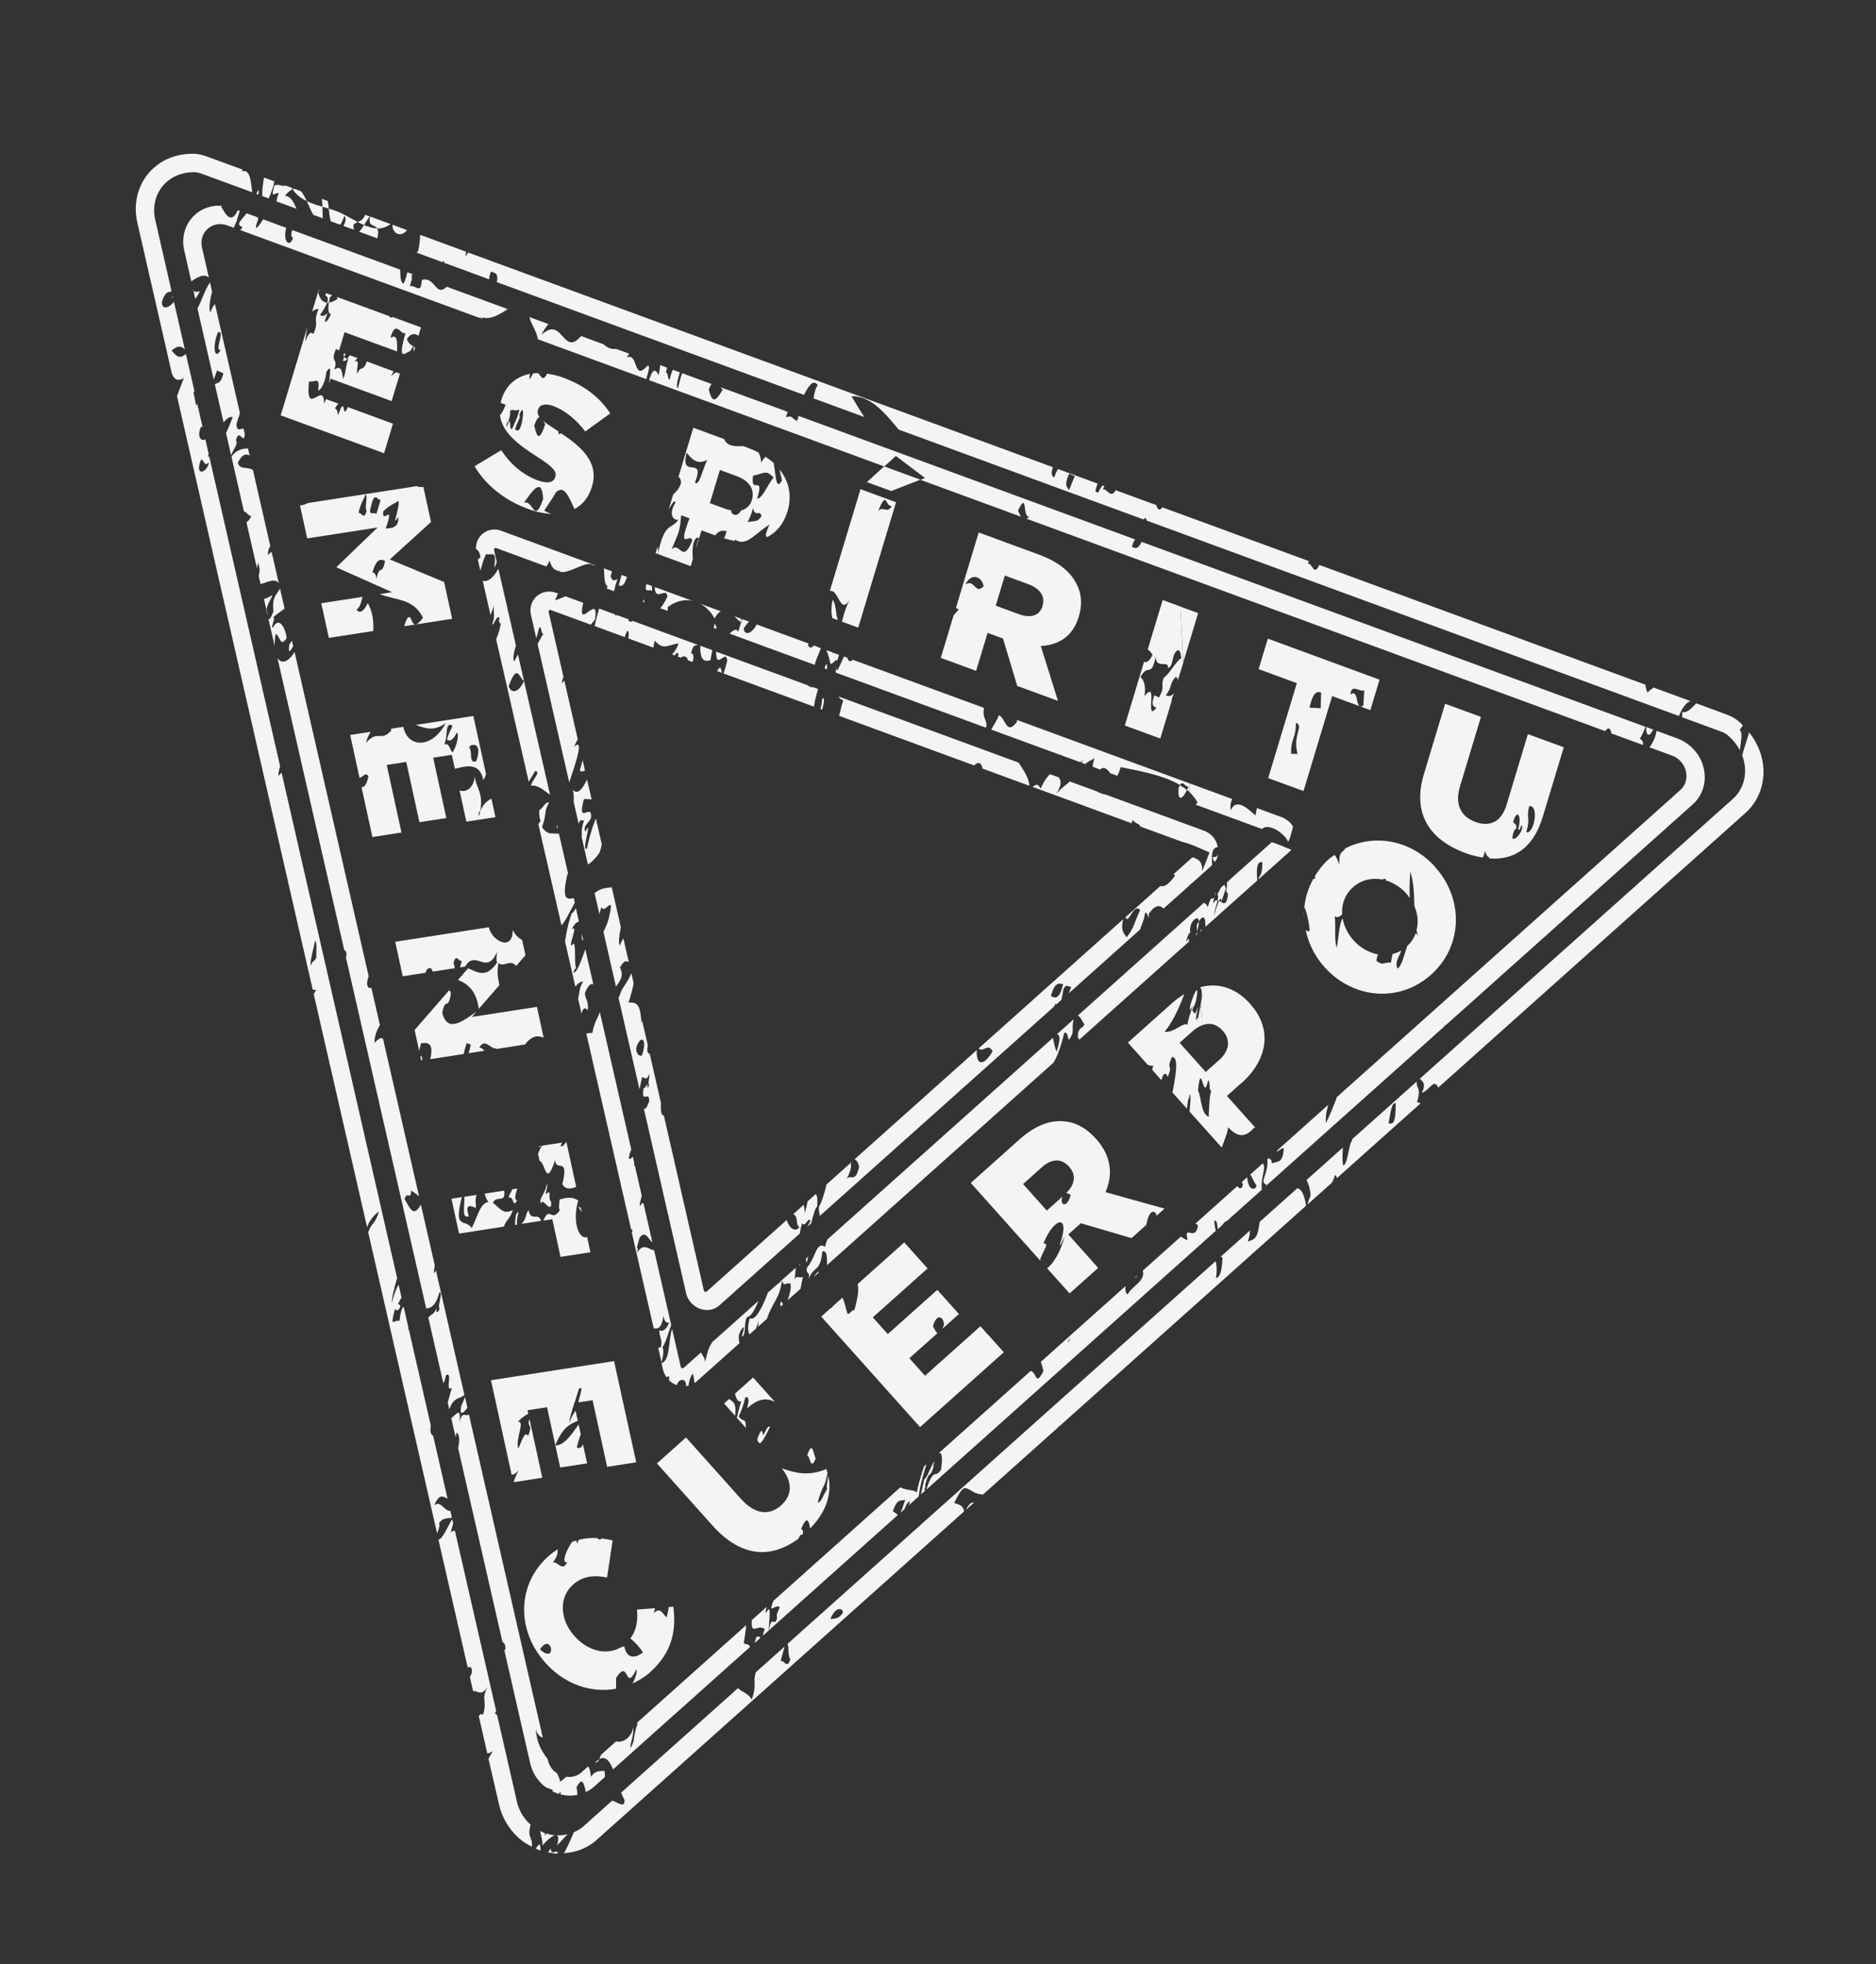 <svg xmlns="http://www.w3.org/2000/svg" id="Capa_1" viewBox="0 0 269.72 282.39"><rect x="0" y="0" width="269.72" height="282.39" fill="#333333" stroke="none"/><defs><style>      .st0, .st1 {        fill: #f4f4f4;      }      .st1 {        fill-rule: evenodd;      }    </style></defs><g id="_x3C_Path_x3E_"><path class="st1" d="M102.74,89.67c-.06.22-.1.4-.14.58l.43.16c-.03-.28-.1-.53-.29-.74Z"></path></g><g id="_x3C_Path_x3E_1" data-name="_x3C_Path_x3E_"><path class="st1" d="M103.36,96.08c-.1.11-.18.26-.27.39l.7.26c-.09-.33-.15-.98-.43-.65Z"></path></g><g id="_x3C_Path_x3E_2" data-name="_x3C_Path_x3E_"><path class="st1" d="M117.73,93.05c-.08.08-.13.1-.11-.04l-.61-.22c-.28.32-.56.49-.85-.05.04-.09.08-.15.11-.22l-7.48-2.75c-.68,1.38-1.8,1.65-1.86.58.26-.43.52-.74.77-.98l-.98-.36c-.13.35-.31.89-.59,1.84-.18-.6-.69-.25-1.24.24l12.23,4.49c.28-1.03.56-1.43.84-2.22.02-.08.04-.14.05-.2l-.29-.1Z"></path></g><g id="_x3C_Path_x3E_3" data-name="_x3C_Path_x3E_"><path class="st1" d="M89.38,82.65l-.42,1.46c.4.32.79.06,1.19-1.17l-.78-.29Z"></path></g><g id="_x3C_Path_x3E_4" data-name="_x3C_Path_x3E_"><path class="st1" d="M119.71,86.24c-.24,1.12-.19,1.93-.05,2.62l.79.29c-.31-.87-.23-2.37-.74-2.91Z"></path></g><g id="_x3C_Path_x3E_5" data-name="_x3C_Path_x3E_"><path class="st1" d="M92.55,86.13c-.03.11-.08.25-.12.38l.25.09c-.05-.15-.1-.3-.13-.47Z"></path></g><g id="_x3C_Path_x3E_6" data-name="_x3C_Path_x3E_"><path class="st1" d="M93.72,84.24l-.77-.28s0,0,0,0c-.46,1.51.62.57.8,1.04.03-.32,0-.53-.03-.76Z"></path></g><g id="_x3C_Path_x3E_7" data-name="_x3C_Path_x3E_"><path class="st1" d="M119.82,93.82c-.02.06-.03.1-.05.16-.02-.06-.03-.13-.05-.19l-.9-.33c.22.59.44,1.18.56,1.94.34.21.66-.72,1-.42.13-.36.19-.62.24-.85l-.8-.29Z"></path></g><g id="_x3C_Path_x3E_8" data-name="_x3C_Path_x3E_"><path class="st1" d="M118.23,100.4c-.08.7-.16,1.18-.26,1.53l.24.09c.24-.92.44-1.76.02-1.62Z"></path></g><g id="_x3C_Path_x3E_9" data-name="_x3C_Path_x3E_"><path class="st1" d="M100.69,92.84c-.08,1.95.56,2.43,1.47,2.04.06-.5.16-.96.26-1.41l-1.73-.64Z"></path></g><g id="_x3C_Path_x3E_10" data-name="_x3C_Path_x3E_"><path class="st1" d="M106.57,88.96l-.99-.36c.35.34.67.69.95.84.07-.25.06-.38.04-.48Z"></path></g><g id="_x3C_Path_x3E_11" data-name="_x3C_Path_x3E_"><path class="st1" d="M146.46,109.64l-25.9-9.51c.16.28.38.47.68.53-.2.58-.4,1.49-.6,2.25l19.41,7.13c.56-.6,1.08-.43,1.21.45l6.72,2.47c.04-1.01-.97-2.48-1.52-3.31Z"></path></g><g id="_x3C_Path_x3E_12" data-name="_x3C_Path_x3E_"><path class="st1" d="M118.59,95.89c.01.07,0,.16.01.23l.3.11c.03-.66.04-1.13-.31-.34Z"></path></g><g id="_x3C_Path_x3E_13" data-name="_x3C_Path_x3E_"><path class="st1" d="M83.77,109.3l-.42,1.48c.3.2.54.12.75-.03l-.33-1.45Z"></path></g><g id="_x3C_Path_x3E_14" data-name="_x3C_Path_x3E_"><path class="st1" d="M116.86,98.78c-.23.05-.47-.02-.66-.24l-13.24-4.86c-.01,2.81,1.4-.47,1.6,1.27-.28,1.14-.44,1.66-.56,1.86l13.03,4.78c.07-.78.36-1.71.58-2.54l-.75-.28Z"></path></g><g id="_x3C_Path_x3E_15" data-name="_x3C_Path_x3E_"><path class="st1" d="M88.78,82.43s0,.04,0,.06c.02-.02.03-.03.05-.05h-.04Z"></path></g><g id="_x3C_Path_x3E_16" data-name="_x3C_Path_x3E_"><path class="st1" d="M174.65,128.4s.06.09.09.11c.01-.06.02-.15.03-.21l-.12.1Z"></path></g><g id="_x3C_Path_x3E_17" data-name="_x3C_Path_x3E_"><path class="st1" d="M176.29,127.61c-.08.15-.18-.26-.25-.45l-.5.44c-.14.25-.3.56-.54,1.04.2-.05.17.31.05.8.07.01.13.04.2.07.29-.63.36-.23.34.17l.69-2.07Z"></path></g><g id="_x3C_Path_x3E_18" data-name="_x3C_Path_x3E_"><path class="st1" d="M174.74,128.51c-.04.14-.07.28-.12.41.04-.1.09-.2.15-.37-.01,0-.02-.03-.03-.04Z"></path></g><g id="_x3C_Path_x3E_19" data-name="_x3C_Path_x3E_"><path class="st1" d="M176.31,128.07c-.02.05-.03.1-.05.16.02-.05.03-.1.05-.15t0,0Z"></path></g><g id="_x3C_Path_x3E_20" data-name="_x3C_Path_x3E_"><path class="st1" d="M172.37,132.47l-.11.16-.11.18-.05.09-.03.05v.02s.03.81.03.81v.16c.22-.69.29-1.18.26-1.48Z"></path></g><g id="_x3C_Path_x3E_21" data-name="_x3C_Path_x3E_"><path class="st1" d="M172.54,133.94l.31-.28c-.14-.05-.26-.01-.31.28Z"></path></g><g id="_x3C_Path_x3E_22" data-name="_x3C_Path_x3E_"><polygon class="st1" points="172.12 133.95 172.12 133.95 172.12 133.95 172.12 133.95"></polygon></g><g id="_x3C_Path_x3E_23" data-name="_x3C_Path_x3E_"><path class="st1" d="M172.12,133.95c-.05.16-.12.35-.19.53l.2-.18-.02-.35Z"></path></g><g id="_x3C_Path_x3E_24" data-name="_x3C_Path_x3E_"><path class="st1" d="M176.39,126.85c.07.5-.1.91-.07,1.22.16-.52.31-1,.42-1.35,0-.01,0-.02.01-.03.02-.07.05-.15.07-.22l-.43.38Z"></path></g><g id="_x3C_Path_x3E_25" data-name="_x3C_Path_x3E_"><path class="st1" d="M112.24,187.15c-.11.42-.05.55.04.65l.28-.25c-.04-.24-.12-.41-.32-.4Z"></path></g><g id="_x3C_Path_x3E_26" data-name="_x3C_Path_x3E_"><path class="st1" d="M115.88,180.93c0,.27.02.48.13.54.07-.34.13-.6.2-.84l-.33.3Z"></path></g><g id="_x3C_Path_x3E_27" data-name="_x3C_Path_x3E_"><path class="st1" d="M115,181.72l-.11.1s.07.06.13.07c0-.06,0-.12-.01-.18Z"></path></g><g id="_x3C_Path_x3E_28" data-name="_x3C_Path_x3E_"><path class="st1" d="M174.34,123.22c.05.45.19.6.37.66.25-.37.39-.79.44-1.21-.1.58-.48.51-.8.56Z"></path></g><g id="_x3C_Path_x3E_29" data-name="_x3C_Path_x3E_"><path class="st1" d="M117.66,182.79c-.21.16-.42.42-.62.76l.62-.56c0-.07,0-.13,0-.2Z"></path></g><g id="_x3C_Path_x3E_30" data-name="_x3C_Path_x3E_"><path class="st1" d="M100.34,92.71l-9.36-3.44c-.21.14-.43.16-.63-.05.03-.08.05-.1.08-.16l-1.78-.65c-.03.06-.06.11-.1.18-.03-.08-.06-.17-.09-.25l-2.32-.85c-.2.68-.43,1.5-.65,2.51l4.33,1.59c.1-.29.2-.58.33-.89.3,0,.28.48.19,1.08l3.59,1.32c.05-.29.12-.61.22-1.01,1.23,1.47,1.87.6,3.4.41-.3.94-.61,1.16-.91,1.59l.39.14c.17-.34.35-.52.53-.18-.04.13-.07.23-.1.34l.42.15c.54-.39.86-.14,1.05.39l.65.24c.19-.65.17-1.22-.22-1.27.33-1.4.66-1.03.99-1.2Z"></path></g><g id="_x3C_Path_x3E_31" data-name="_x3C_Path_x3E_"><path class="st1" d="M182.81,121.1l-6,5.36c-.03.08-.04.14-.08.26-.14.46-.28.91-.42,1.35.01.14.08.27.24.37-.16,2.03-.72,1.33-1.29,1.07-.16.34-.38.97-.7,2.1-.02-.42.33-1.44.5-2.17-.23-.05-.46.04-.64.5.02-.46.12-.75.21-1.03-.39.85-.32-.73-.99,1.51-.12-.35-.32-.53-.54-.64l-18.14,16.22c.48.19.6.88.96,1.23-.3.73-.6.29-.9,1.21-.12.68-.01.93.19.99l15.75-14.08c-.04-.39-.04-.71-.36.07-.14-.26.37-1.43.54-1.35-.21-1.03.45-1.98.89-2.04h0c0-.13-.01-.22-.02-.35,0-.08,0-.15-.01-.23l.03.57c.18-.02.32.1.35.43l.11-.17c.28-.39.56-.58.75-.11.07.52.08.83.07,1.07l2.07-1.85,5.39-4.82c-.14-1.44-.12-2.81.72-2.63.02,1.28-.19,1.93-.53,2.23,0,.08.02.13.04.19l4.45-3.97c.08-.07.14-.16.21-.23-.96-.36-1.88-.82-2.82-1.08Z"></path></g><g id="_x3C_Path_x3E_32" data-name="_x3C_Path_x3E_"><path class="st1" d="M154.38,146.52l-2.39,2.13c.3.18.61.35-.07,2.55-.28-.59-.4-1.36-.54-2l-32.41,28.97c-.12.29-.24.6-.36,1.1-.28-.23-.5-.25-.69-.17l-.33.29c-.43.61-.76,1.9-1.57,2.85-.23,1.04.54.46.23,1.62.82-2,1.69-.9,1.97-3.96.75-.19.68.95.68,1.98l32.55-29.1c.52-.82,1.04-2.17,1.56-4.31.56-.12.44.69.67,1.01.96-1.29.27-1.41.7-2.98Z"></path></g><g id="_x3C_Path_x3E_33" data-name="_x3C_Path_x3E_"><path class="st1" d="M172.73,145.03s0,.01,0,.02v-.03s0,0,0,0Z"></path></g><g id="_x3C_Path_x3E_34" data-name="_x3C_Path_x3E_"><path class="st1" d="M172.86,143.31s0,.02,0,.03c0,0,0-.02,0-.03,0-.02,0-.03,0-.05,0,.02,0,.03,0,.05Z"></path></g><g id="_x3C_Path_x3E_35" data-name="_x3C_Path_x3E_"><path class="st1" d="M172.64,144.08c0-.13-.01-.26-.02-.4l.03.61s0,0,0,0c0-.07,0-.13-.01-.2Z"></path></g><g id="_x3C_Path_x3E_36" data-name="_x3C_Path_x3E_"><path class="st1" d="M172.86,143.31c0,.05-.01.11-.01.15,0,.01,0,.02,0,.03,0-.06.01-.13.02-.19,0,0,0,0,0,0Z"></path></g><g id="_x3C_Path_x3E_37" data-name="_x3C_Path_x3E_"><path class="st1" d="M172.74,144.93s0,.06,0,.06v.03s0,0,0,0c0-.01,0-.04,0-.06,0-.02,0-.03,0-.04,0,0,0,0,0,.01Z"></path></g><g id="_x3C_Path_x3E_38" data-name="_x3C_Path_x3E_"><path class="st1" d="M172.74,144.9s0,.05,0,.06c0,.01,0,.02,0,.04,0,0,0-.02,0-.02,0-.04,0-.07,0-.11,0,.01,0,.02,0,.03Z"></path></g><g id="_x3C_Path_x3E_39" data-name="_x3C_Path_x3E_"><path class="st1" d="M172.87,143.21s0,.03,0,.05c0,0,0,0,0,0,0-.02,0-.03,0-.05,0,0,0,0,0,0Z"></path></g><g id="_x3C_Path_x3E_40" data-name="_x3C_Path_x3E_"><path class="st1" d="M172.84,143.58s0-.02,0-.03c0-.02,0-.04,0-.06,0,.03,0,.06,0,.08Z"></path></g><g id="_x3C_Path_x3E_41" data-name="_x3C_Path_x3E_"><path class="st1" d="M172.78,146.73s0,0,0-.01c0,0,0,.01,0,.02,0,0,0,0,0,0Z"></path></g><g id="_x3C_Path_x3E_42" data-name="_x3C_Path_x3E_"><path class="st1" d="M172.88,143.15s0,.07-.01.1c0,.02,0,.03,0,.05,0-.06.01-.12.02-.18,0-.03,0-.06,0-.09,0,.04-.01.08-.01.12Z"></path></g><g id="_x3C_Path_x3E_43" data-name="_x3C_Path_x3E_"><path class="st1" d="M172.77,144.36c-.01.18-.02.34-.03.51,0-.09.02-.19.02-.28,0-.15.01-.29.03-.43,0-.09.01-.15.02-.23,0,.11-.02.24-.04.44Z"></path></g><g id="_x3C_Path_x3E_44" data-name="_x3C_Path_x3E_"><path class="st1" d="M172.8,147.02s0,0,0,0c0,.01,0,.02,0,.03,0-.01,0-.03,0-.04Z"></path></g><g id="_x3C_Path_x3E_45" data-name="_x3C_Path_x3E_"><path class="st1" d="M172.73,145.32s0,.09,0,.13c0-.01,0-.03,0-.05v-.15s0,.07,0,.07Z"></path></g><g id="_x3C_Path_x3E_46" data-name="_x3C_Path_x3E_"><path class="st1" d="M173.28,156.34h0c.26,5,.22,4.25,0,0Z"></path></g><g id="_x3C_Path_x3E_47" data-name="_x3C_Path_x3E_"><path class="st1" d="M172.79,146.93s0,.03,0,.04c0,0,0,0,0,0,0-.01,0-.02,0-.03ZM172.79,146.97s0,0,0,0c0,0,0,0,0,0,0,0,0,0,0-.01Z"></path></g><g id="_x3C_Compound_Path_x3E_"><path class="st1" d="M175.09,121.74c-.13-.63-.45-1.24-.96-1.7-.29-.26-.64-.48-1.03-.62l-14.1-5.18c-.48-.1-.94-.23-1.33-.48,0,0,0,0,0,0l-3.87-1.42c-.61.61-1.18.87-1.92,1.78.88-1.49.62-1.86.35-2.36l-1.29-.47c-.44.49-.88,1.04-1.31,2.07-.47-.82-.7-.57-1.16-.23l14.22,5.22c.05-.15.11-.27.16-.46.6.67.99.49,1.1.93l6.11,2.24c.44.09.91.25,1.41.44.78.31,1.6.69,2.43,1.05l-1.06,2.7c.08-1.33-.52-1.73-1.28-1.97-.04-.01-.08-.02-.13-.03l-2.69,2.41c.07.08.13.12.2.22-.98,1.4-1.6,1.62-2.11,1.49l-5.02,4.49c.45,1.2,1.15-2.16,2.11-1.03-1.06,2.32-.74,2.29-1.93,3.92-.41-.57-.92-1.01-.5-2.61l-20.79,18.58c.66.65,1.35-.86,2,.41-1.1,1.98-2.38,2.3-2.27-.17l-17.6,15.73c.36-.01.68.71.68,1.11-.57,2.4-1.2.88-1.8,1.71.3-.53.84-1.82.58-2.12.05-.15.1-.25.15-.34l-3.6,3.22c-.37,1.55-.74,2.57-1.12,3.3,0,.48.06.88.16,1.22l33.61-30.04c.12-.18.24-.36.31-.53.03.04.03.14.03.22l.76-.68c.17-.72.29-1.39.29-1.5.35-.92.76-.38,1.14-.37-.14.31-.24.6-.34.89l10.25-9.17c.08-.5.49-.97.72-2.44.43.11.68,1.62.5.22.99-1.43,1.66-1.27,2.13-.77l3.46-3.09s0,0,0-.01c.24-.25.47-.43.68-.6l2.84-2.54s0,0,.01-.01c-.05-1.3-.16-2.42.8-2.61ZM151.09,143.18c.53-1.99,1.15-1.84,1.77-1.71-.54,2.23-1.15,2.07-1.77,1.71Z"></path></g><g id="_x3C_Path_x3E_48" data-name="_x3C_Path_x3E_"><polygon class="st1" points="172.73 145.12 172.73 145.25 172.73 145.11 172.73 145.12"></polygon></g><g id="_x3C_Path_x3E_49" data-name="_x3C_Path_x3E_"><path class="st1" d="M172.73,145.02s0,.02,0,.03h0s0,.01,0,.01c0,0,0,0,0,0h0s0,0,0,0c0,0,0,0,0,0h0s0,0,0,0c0-.02,0-.03,0-.04,0-.01,0-.02,0-.04,0,0,0,.01,0,.02Z"></path></g><g id="_x3C_Path_x3E_50" data-name="_x3C_Path_x3E_"><path class="st1" d="M172.73,145.09v.02s0-.01,0-.03c0,0,0,0,0,.01Z"></path></g><g id="_x3C_Path_x3E_51" data-name="_x3C_Path_x3E_"><path class="st1" d="M172.55,142.35l-.02-.41c0,.16.02.32.02.48v-.07Z"></path></g><g id="_x3C_Path_x3E_52" data-name="_x3C_Path_x3E_"><path class="st1" d="M83.65,134.26c-.04.59.01.87.22.97l-.22-.97Z"></path></g><g id="_x3C_Path_x3E_53" data-name="_x3C_Path_x3E_"><path class="st1" d="M109.7,206.34c-.08-.89-.29-.93-.81.51,0,.15.03.23.04.33l.31.34c.4-.2,1.04-1.52,1.46-2.39-.34-.34-.66.82-1,1.21Z"></path></g><g id="_x3C_Path_x3E_54" data-name="_x3C_Path_x3E_"><path class="st1" d="M108.27,198.03l-2.61,2.33c.19.6.41,1.3.91,1.06-.3,1.06-.5,1.81-.63,2.4l1.3,1.46c-.02-1.69-.44-.71-1.04-1.67.33-.57.65-1.52.97-2.75.47-.1.6.36.23,1.62,1.62-1.49,2.9-1.55,4.03-.92l-3.16-3.53Z"></path></g><g id="_x3C_Path_x3E_55" data-name="_x3C_Path_x3E_"><path class="st1" d="M100.67,86.79c.8.43,1.52,1.13,2.07,2.11.3-.57.6-.86.89-1.02l-2.96-1.09Z"></path></g><g id="_x3C_Path_x3E_56" data-name="_x3C_Path_x3E_"><path class="st1" d="M89.63,134.92c-.18.27-.35.54-.52,1.06-.21-.49-.09-1.49.15-2.69l-1.31-5.74c-.7.11-1.53.06-2.46.85l.69,3.03c.09-.31.18-.64.27-1.01.48.73.94-.46,1.41-.28-.22,2.04-.65,2.88-1.1,3.82l1.8,7.88c.63-.89,1.17-1.58.57-2.76.65-1.09.89-.94,1.27-.79l-.77-3.37Z"></path></g><g id="_x3C_Path_x3E_57" data-name="_x3C_Path_x3E_"><path class="st1" d="M94.53,78.61l-.28.92.31.11c.06-.45.04-.79-.03-1.03Z"></path></g><g id="_x3C_Path_x3E_58" data-name="_x3C_Path_x3E_"><path class="st1" d="M80.07,118.57c-.07.44,0,.54.11.5l-.11-.5Z"></path></g><g id="_x3C_Path_x3E_59" data-name="_x3C_Path_x3E_"><path class="st1" d="M187.46,131.07c0,.23.04.46.04.69.02-.28,0-.51-.04-.69Z"></path></g><g id="_x3C_Path_x3E_60" data-name="_x3C_Path_x3E_"><path class="st1" d="M102.35,193.03c-.4.67-.54.86-.97,2.78-.04-.71-.41-.9-.59-1.39l-2.49,2.22c-.17.15-.35-.02-.35-.02-.03-.02-.06-.06-.08-.14l-1.23-5.39s-.02,0-.02,0c-.53,1.43-.24,4.61-1.52,4.85l.22.95c.1.43.3.79.53,1.12.25-.27.44-.21.33.4.03.03.05.07.08.1.32.29.69.48,1.08.62,0-.02,0-.06,0-.08.25-.89,1.39-.99,1.28.21.12-.01.24-.02.36-.05.08-.6.25-1.22.58-1.73.18.3.23.8.28,1.32.09-.06.19-.08.27-.16l6.2-5.54c-.06-.28-.1-.62-.1-1.08.3-1.08,1.19-2.13.41.14.74-.26.22-1.58.77-2.83.56,0,1.11-.99,1.66-2.32l-6.71,5.99Z"></path></g><g id="_x3C_Path_x3E_61" data-name="_x3C_Path_x3E_"><path class="st1" d="M84.42,177.82c-1.12.48-2.21-2.05-1.29-5.24-.89-.62-1.77-.37-2.66-.15-.08.66-.17,1.32.02,1.55-1.21,1.85-1.44-.73-2.37,1.49l1.29-.2,1.18,5.42,4.3-.67-.48-2.2Z"></path></g><g id="_x3C_Path_x3E_62" data-name="_x3C_Path_x3E_"><path class="st1" d="M82.48,129.11c-1.15.28-1.68.03-.9-3.47.04.03.08,0,.11.01l-1.33-5.8c-1.3-.09-1.63.17-2.43-.92.76-2.21.24-2.31,1.01-3.52-.47-.28-.94.89-1.41,1.05-.04.72.06,1.2.2,1.62-.11.05-.22.21-.33.4l3.33,14.55c.51-.52,1.17-1.93,1.91-3.26l-.15-.67Z"></path></g><g id="_x3C_Path_x3E_63" data-name="_x3C_Path_x3E_"><path class="st1" d="M72.11,76.31c-1.93-.71-3.74.69-3.68,2.61.29.16.55.45.66,1.23-.08-.03-.23.13-.39.3l.36,1.58c.35-1.02.24-1.14.82-2.37.89.23,1.57-.73,1.17,1.97.16-.21.26-.55.37-.85l-.39-1.71s-.03-.15.07-.24c.11-.09.21-.06.25-.04l7.21,2.65c.15-.2.29-.45.45-.83.18.62.43,1.01.73,1.26l1.02.38c1.61,0,3.72-1.82,4.62-.94.04,0,.07-.05.1-.08l-13.38-4.91Z"></path></g><g id="_x3C_Path_x3E_64" data-name="_x3C_Path_x3E_"><path class="st1" d="M141.9,191.71c-.02.05-.03.08-.05.14,0-.05,0-.13,0-.2l-.89-.99-7.97,7.12-2.25-2.52,4.05-3.61c-.27-.15-.49-.71-.66-.98.56-2.05,1.59-1.29,1.59-.23-.08.24-.15.41-.22.58l2.37-2.12-3.11-3.47-7.12,6.36-2.15-2.41,7.87-7.03-3.35-3.74-6.71,5.99c.19.61.1,1.82-.48,3.79-.34-.21-.66.72-1,.43-.21-.79-.39-1.63-.69-2.28l-1.35,1.2c-.13.22-.27.35-.39.35l-1.32,1.18,14.21,15.89,12.04-10.76-2.42-2.7Z"></path></g><g id="_x3C_Path_x3E_65" data-name="_x3C_Path_x3E_"><polygon class="st1" points="171.08 113.96 171.08 113.96 171.16 115.42 171.08 113.96"></polygon></g><g id="_x3C_Path_x3E_66" data-name="_x3C_Path_x3E_"><path class="st1" d="M185.29,118.1c-.29-.26-.64-.48-1.03-.63l-3.55-1.3c-.07.34-.14.69-.19,1.07-.83-.69-2.73-2.73-3.57-.75-.1-.72,0-1.24.22-1.62l-6.15-2.26.07,1.35c.43.42.82.88,1.09,1.41-.1.14-.2.21-.3.3l7.47,2.74c.13-.38.26-.78.43-1.29-.15.44-.28.86-.43,1.29l2.07.76c1.05-.94,3.3.69,3.79,1.85.3-.54.48-1.37.69-2.17-.16-.28-.35-.55-.6-.77Z"></path></g><g id="_x3C_Path_x3E_67" data-name="_x3C_Path_x3E_"><path class="st1" d="M169.64,112.88c-.06.1-.12.24-.19.43-.14,1.67.38,1.93,1.2.27-.31-.25-.65-.49-1.01-.7Z"></path></g><g id="_x3C_Path_x3E_68" data-name="_x3C_Path_x3E_"><path class="st1" d="M171.08,113.96l-.07-1.35-24.83-9.12c0,.1.03.17.06.23-1.57,2.21-1.7-.64-2.64-.89-.17.61-.79,1.47-1.08,2.06l9.84,3.61c.14,0,.26.05.36.13l2.6.95c.12-.09.24-.21.38-.37-.07.17-.14.28-.21.43l.54.2c.44-.43.88-.53,1.32-.84-.17.55-.24.93-.25,1.23l1.08.4c.55-.55,1.09,0,1.45.53l1.01.37c.14-.24.3-.62.48-1.25,3,.59,6.22,1.21,8.53,2.57.44-.74.82.43,1.24.2-.08.19-.16.34-.23.5.15.12.3.25.43.39Z"></path></g><g id="_x3C_Path_x3E_69" data-name="_x3C_Path_x3E_"><polygon class="st1" points="172.65 144.28 172.65 144.28 172.65 144.28 172.65 144.28"></polygon></g><g id="_x3C_Path_x3E_70" data-name="_x3C_Path_x3E_"><path class="st1" d="M53.22,31.14c-.37,1.46.62,1.07,1,1.7.67.03,1.31-.17,1.93-.63l-2.93-1.08Z"></path></g><g id="_x3C_Compound_Path_x3E_1" data-name="_x3C_Compound_Path_x3E_"><path class="st1" d="M68.06,102.93l-8.27,1.28c1.19.43,2.53,1.04,4.3-.26-2.01,3.78-5.49,3.55-6.11.54l-1.76.27c.01.08.02.17.04.25-1.52,1.71-1.96-.18-3.64,1.79.22-.91.44-1.11.65-1.59l-2.92.45,1.34,6.16c.43-.04.86-.9,1.28-.24-.24,1.26-.63,1.61-.99,1.59l1.56,7.16,4.18-.65-2.12-9.71,2.81-.44,1.89,8.67,3.87-.6-1.89-8.67,2.68-.42.44,2.01c1.43-.34,3.51-1.06,4.07,1.54.14-.01.28-.34.41-.76l-1.83-8.39ZM65.07,108.19c-.4-.39-.43-1.38-1.2-1.2.58-1.24.09-2.57.82-2.81.8.15-.09.6-.42,2.17.47.29.94-.06,1.41-1.04.41.36-.09,2.04-.62,2.88ZM68.48,109.41c-1.09.54-.55-1.45-.99-1.91-.24-.42,2.1-1.25.99,1.91Z"></path></g><g id="_x3C_Path_x3E_71" data-name="_x3C_Path_x3E_"><path class="st1" d="M51.42,31.91c-.84-.44-1.67-.94-2.47-1.32-.52-.24-1.1-.43-1.68-.6.07.69.14,1.36.28,1.76-.02.02-.03.02-.05.04l1.34.49c.22.06.46-.78.7-1.28.27.54.13.88-.16,1.48l1.5.55c-.03-.19-.06-.42-.07-.72.25-.21.44-.32.61-.39Z"></path></g><g id="_x3C_Path_x3E_72" data-name="_x3C_Path_x3E_"><path class="st1" d="M54.22,32.84c-.62-.03-1.25-.21-1.88-.49-.24.38-.48.73-.7.96l2.62.96c.17-.77.11-1.18-.04-1.43Z"></path></g><g id="_x3C_Path_x3E_73" data-name="_x3C_Path_x3E_"><path class="st1" d="M52.51,30.88c-.38.83-.62.82-1.09,1.03.31.16.61.31.92.44.28-.44.56-.89.81-1.24l-.64-.23Z"></path></g><g id="_x3C_Path_x3E_74" data-name="_x3C_Path_x3E_"><path class="st1" d="M41.97,92.09c-.12.19-.24.39-.37.57-.19,1.52.15.9.55.24l-.19-.82Z"></path></g><g id="_x3C_Path_x3E_75" data-name="_x3C_Path_x3E_"><path class="st1" d="M64.23,41.22c-1.64,1.58-1.61-1.52-3.58-.98-.17,2.17-.7.75-1.74.89.3-.79.36-1.25.25-1.47.06-.1.11-.16.16-.24l-.76-.28c-.08.42-.23.93-.52,1.64-.53-.19-.45-1.2-.51-2.02l-15.51-5.69c-.26.75-.1.98.11,1.15-.46,1.39-1.51.62-.98-1.47l-3.33-1.22c-.26.45-.55.89-.89,1.22-.24.04-.11-.35.03-.78.22-.48.17-.64.07-.73l-1.58-.58c-.78,1.09-1.66,1.58-.58,1.99-.11.17-.21.3-.32.43l34.41,12.63c.06-.05.12-.11.19-.16-.02.09-.04.13-.07.2l.19.07c.03-.07.04-.11.08-.19,1.13.36,2.4-.37,3.65-1.19l-8.77-3.22Z"></path></g><g id="_x3C_Compound_Path_x3E_2" data-name="_x3C_Compound_Path_x3E_"><path class="st1" d="M59.83,89.76l5.18-.8-1.16-5.29-7.8-3.25,5.92-5.38-1.1-5.04c-.33.05-.66.02-.97-.11l-15.65,2.43c-.37.21-.76.32-1.12.34l1.04,4.74,10.12-1.57-5.88,5.66.02.1,7.94,3.54-1.78.28c2.35.92,4.84.59,6.23,3.4-.45.61-.76.88-.99.94ZM51.53,73.77c.36-1.49.69-1.8,1.04-2.72.34.35-.19,2.03.15,2.38-.43,1.53-.79.06-1.19.34ZM54.1,73.93c-.17-.49-1.27.45-.77-1.06.51-2.43.94-.86,1.4-1.03l-.63,2.09ZM54.13,83.27c-.02-.6-.22-.92-.58-.98.63-2.17,1.22-1.86,1.81-1.67-.44,2.35-.8.3-1.23,2.65ZM55.1,73.53c.74-.81,1.47-1.05,2.2-1.53.2,1.06-1.11,4.02-.04,2.32.15,1.78-1.33,1.57-1.81,1.67,1.39-3.98-.59-.43-.35-2.46Z"></path></g><g id="_x3C_Path_x3E_76" data-name="_x3C_Path_x3E_"><path class="st1" d="M47.12,28.9l-.87-.32c.07.33.1.72.11,1.14.31.09.61.18.91.27-.04-.38-.09-.75-.15-1.09Z"></path></g><g id="_x3C_Path_x3E_77" data-name="_x3C_Path_x3E_"><polygon class="st1" points="127.12 67.05 124.63 69.31 128.14 70.59 132.32 68.96 127.12 67.05"></polygon></g><g id="_x3C_Path_x3E_78" data-name="_x3C_Path_x3E_"><path class="st1" d="M236.66,104.51c.01,1.41.47,1.42,1.04.38l-1.04-.38Z"></path></g><g id="_x3C_Path_x3E_79" data-name="_x3C_Path_x3E_"><path class="st1" d="M235.76,106.2c.28-.44.56-.94.8-1.72l-72.42-26.58c-.53,1.13-.97.97-1.4.67.17-.57.32-.86.47-1.02l-48.42-17.77c-.02.23-.08.48-.19.75-.87-.42-.61-.85-1.58-.55.05-.31.14-.56.24-.77l-9.66-3.54c.1.15.21.28.32.32-1.31,2.32-1.62,1.43-2.02,0,.14-.35.27-.6.39-.79l-4.21-1.55c-.14.34-.29.87-.62,2.18-.27-.13-.06-1.24.28-2.3l-1.01-.37c-.14.29-.29.71-.44,1.42-.39-.05-.14-1.01-.57-1,.07-.28.14-.49.21-.72l-1-.37c-.05.45-.12.93-.23,1.46-.6-1.29-1.02-.45-1.38.7l33.82,12.41,1.67-1.51,4.19,3.17-.66.26,14.45,5.3c-.24-.37-.38-.85-.44-.84,1.46-3.13.62,1.26,1.65.78-.14.18-.27.29-.39.36l21.86,8.02c-.05-1.02-.05-.95,0,0l61.3,22.5c.53-.67.81-.37.9.33l4.55,1.67c.06-.53-.18-.73-.44-.9Z"></path></g><g id="_x3C_Path_x3E_80" data-name="_x3C_Path_x3E_"><path class="st1" d="M163.14,183.7c.1.03.22-.07.37-.33l-.37.33Z"></path></g><g id="_x3C_Path_x3E_81" data-name="_x3C_Path_x3E_"><path class="st1" d="M46.36,29.72c-.78-.22-1.55-.47-2.25-.81.3.67.6,1.4.94,1.98l1.37.5c-.05-.47-.04-1.09-.06-1.67Z"></path></g><g id="_x3C_Path_x3E_82" data-name="_x3C_Path_x3E_"><path class="st1" d="M43.27,27.49l-.93-.34c-.1.02-.18-.01-.28.04.53.79,1.23,1.34,2.04,1.72-.26-.57-.52-1.08-.83-1.42Z"></path></g><g id="_x3C_Path_x3E_83" data-name="_x3C_Path_x3E_"><path class="st1" d="M93.11,52.55c-2.13,2.45-1.27-1.92-3-1.17.12-.2.24-.37.36-.53l-1.91-.7c-.65.1-1.24-.14-1.77-.65l-3.24-1.19c-2.67,3.11-2.61-3.08-5.72-.15.35-.71.7-1.21,1.03-1.57l-2.75-1.01c.32,1.2.99,1.89,1.24,3.2l15.57,5.72c.25-.91.62-2,.2-1.94Z"></path></g><g id="_x3C_Path_x3E_84" data-name="_x3C_Path_x3E_"><path class="st1" d="M42.63,30c-.41-.97-.87-1.84-1.67-1.84.42-.53.78-.82,1.1-.97-.03-.05-.06-.12-.09-.18l-.93-.34c-.54.2-1.06-.33-1.61.04-.54,2.06.05.91.64,1.07-.2.5-.27.84-.33,1.17l2.88,1.06Z"></path></g><g id="_x3C_Compound_Path_x3E_3" data-name="_x3C_Compound_Path_x3E_"><path class="st1" d="M237.72,98.86c-.29.21-.59.42-.87.71-.15-.41-.23-.79-.31-1.15l-46.85-17.2c-.83,1.68-.91-.17-1.68-.24.07-.14.13-.21.19-.31l-21.09-7.74c-.47.66-.7.18-.88-.32l-5.83-2.14c-.72,1.35-1.21-.3-1.84-.12.09-.18.15-.33.22-.47l-.27-.1c-.21.35-.4.48-.62,1.06l-.4-.19c.09-.49.21-.86.31-1.13l-5.68-2.09c-.17.26-.35.61-.56,1.23-.51-.33-.37-.89-.19-1.5l-84.01-30.84c-.12.06-.24.2-.37.55-.07-.21-.04-.44.03-.68l-6.62-2.43c.01.64-.08,1.41-.29,2.34-.07.1-.14.15-.21.22l3.72,1.37c.03-.06.06-.1.1-.17.12-.03.14.08.11.25l6.49,2.38c.01-.26.08-.6.26-1.1.51.18,1.15.17.85,1.51l6.03,2.21s0,0,0,0l38.13,14c.65-1.25,1.31-2.33,1.97-1.41-.41.64-.47,1.25-.6,1.91l7.3,2.68c-.63-.97-1.24-1.98-1.84-2.99,2.83-.07,4.9,2.53,6.79,4.8l35.23,12.93c.02-.05.03-.09.05-.15.28-.11.36.04.35.29l76.54,28.1c.49-1.2,1.04-1.94,1.67-2.14l-5.33-1.96ZM153.7,70.48c-.27-.46-.77-.66.02-2.4l.8.38-.83,2.02Z"></path></g><g id="_x3C_Compound_Path_x3E_4" data-name="_x3C_Compound_Path_x3E_"><path class="st1" d="M158.94,171.39c1.09-2.49.86-5.18-1.31-7.61l-.04-.05c-1.4-1.57-2.94-2.39-4.62-2.53-1.97-.2-4.11.57-6.38,2.59l-7.02,6.27,10,11.18c0-.1,0-.19.02-.31.73-1.78,1.2-2.08.44-2.2,1.54-3.8,3.96-4.31,2.32.27.18.05.46-.76.71-1.27-.54,2.23-1.69,4.03-2.52,4.59l3.24,3.62,4.11-3.67-4.3-4.81,1.76-1.57.04-.04,7.29,2.14,2.13-1.9c.39-2.2,1.21-2.24,1.5-1.34l1.12-1-8.49-2.37ZM153.94,171.76c-.46,1.92-1.61,1.66-1.21.28l-2.23,1.99-3.41-3.81,2.69-2.41c1.38-1.23,2.79-1.35,3.91-.11l.04.05c1,1.12.86,2.5-.41,3.73l.61.28Z"></path></g><g id="_x3C_Path_x3E_85" data-name="_x3C_Path_x3E_"><path class="st1" d="M37.14,27.29c-.12.26-.21.44-.3.59l.28.1c.09-.33.12-.59.02-.69Z"></path></g><g id="_x3C_Path_x3E_86" data-name="_x3C_Path_x3E_"><path class="st1" d="M138.86,217.07l1.15-1.03c-.32-.13-.64.08-1.15,1.03Z"></path></g><g id="_x3C_Compound_Path_x3E_5" data-name="_x3C_Compound_Path_x3E_"><path class="st1" d="M35,61.6c-.36.01-.98.55-1-.63.11-.43.3-.99.5-1.55l-3.59-15.7c-.22.21-.44.55-.65,1.21-.27-.45-.1-1.84.24-2.99l-.31-1.35c-.75,1.1-1.23,2.75-1.8,3.75l2.34,10.23c.16-.44.33-.89.47-1.3l.93.4c-.44,1.67-.83,1.24-1.24,1.58l1.25,5.46c.4-.43.85-.91,1.31-.73-.53,1.4-.78,1.89-.95,2.28l.73,3.2c.37-.98,1.05-1.61.69-2.18.45-1.52.79-.05,1.19-.32.05-.22.06-.35.09-.51l-.19-.84ZM31.74,50.32c-1.01,1.67-1.17-.84-.4-2.56,1.13-.34-.59,2.73.4,2.56Z"></path></g><g id="_x3C_Path_x3E_87" data-name="_x3C_Path_x3E_"><path class="st1" d="M250.57,104.28c-.09-.08-.15-.18-.24-.27-.12-.11-.24-.22-.37-.32-.49-.41-1.06-.73-1.71-.97l-4.37-1.61c-.65.63-1.27,1.46-2.03,1.23.03.31.02.56-.02.77l5.68,2.08c.31.11.61.27.86.48.09.08.18.16.27.24.66.6,1.14,1.26,1.51,1.95.12-1.29.46-2.51-.03-2.92.15-.2.3-.42.45-.67Z"></path></g><g id="_x3C_Path_x3E_88" data-name="_x3C_Path_x3E_"><path class="st1" d="M141.48,101.77l-18.86-6.92c-.37.31-.65.3-.78-.29l-.49-.18c-.54.99-1.15,3.04-1.16,1.28-.01.34-.02.69-.03,1.03l21.61,7.93c.28-1.15-.61-1.27-.29-2.86Z"></path></g><g id="_x3C_Path_x3E_89" data-name="_x3C_Path_x3E_"><path class="st1" d="M39.06,79.35c-.21.12-.4.26-.54.48-.02-.59.13-1,.34-1.33l-2.5-10.95c-.88-.49-1.98,0-2.16-1.06.72-1.35,1.21-1.23,1.69-1.01l-.24-1.03c-.76.07-1.66.15-2.37,1.22l1.79,7.85c.33.03.54.52,1.04.71-.21.47-.45.71-.68.85l1.51,6.59c.06-.26.11-.49.17-.83.08.57.39.78.08,1.94l.27,1.17c.84-.13,1.97-.94,2.62-.12l-1.03-4.49Z"></path></g><g id="_x3C_Path_x3E_90" data-name="_x3C_Path_x3E_"><path class="st1" d="M62.68,182.63c-.35.72-.34.21-.17-.72l-2-8.74c-1.15,2.16-1.73.09-2.35-.8.27-.81.55-.46.82-.48.21-.59.11-.7,0-.78.29.11.76.44,1.27.88l-5.16-22.57c-.22-.37-.52-.2-1.27.49.08-1.42.52-2.03.8-2.55l-1.23-5.36c-.39.13-.7-.1-.58-.98.06-.28.13-.48.2-.66l-10.66-46.63c-.97,1.58-1.93,1.72-2.46.86l9.61,42.02c.26.07.41.33.24,1.05l11.54,50.45c.64-.12,1.28-.15,1.91-2.34.54-.04-.35,2.11.02,2.33-.3.87-.61.57-.41-.14-.4,1.11-.81.89-1.22,1.46l2.16,9.43c.13-.19.26-.52.38-1.15,1.07-.62-.23,2.47.84,1.84l-.59,2.09.22.97c.71-1.9,1.45-1.38,2.18-2.07l-4.09-17.88Z"></path></g><g id="_x3C_Path_x3E_91" data-name="_x3C_Path_x3E_"><path class="st1" d="M70.87,172.96c.42-1.24,1.89.13,1.62-1.76,0-.02,0-.03.02-.04l-2.84.44c.16.47.31,1.02.59,1.15-1.26.37-1.39,1.61-2.43,3.79-1-1.41-2.65.34-1.43-4.44l-1.49.23,1.09,5.01,6.43-1c.44-1.13.88-1.07,1.31-2.39-1.48.78-1.87-.39-2.87-1Z"></path></g><g id="_x3C_Path_x3E_92" data-name="_x3C_Path_x3E_"><path class="st1" d="M88.31,195.67l-17.72,2.75,2.97,13.59c.28-.01.59-.15,1-.65-.19.37-.59,1.19-.69,1.72l4.1-.64-1.85-8.45c-.44,1.4.61.46-.19,2.44-.49-.84-.95.87-1.42,1.83-.46-1.44,1.06-3.95-.05-3.88.51-.53.98-.87,1.49-1.14l-.11-.5,2.81-.44,1.89,8.67,3.87-.6-.59-2.7c-.29.53-.59.63-.89.39.19-.78.38-1.39.57-1.86l-.31-1.41c-1.02,1.44-2.11,3.06-3.35,2.99,1.06-2.65,2.14-3.06,3.23-3.53l-.32-1.46c-.3.45-.61.9-.9,1.82.06-.81.32-1.62.69-2.77l-.03-.13h.08c.19-.59.39-1.22.63-2.04.8-.65.06,1.13-.07,1.94l2.05-.32,2.09,9.58,4.18-.65-3.18-14.53Z"></path></g><g id="_x3C_Path_x3E_93" data-name="_x3C_Path_x3E_"><path class="st1" d="M66.84,200.84c-.4,1.21-.57.88-.61,2.21.33.23.65-.29.97-.67l-.35-1.54Z"></path></g><g id="_x3C_Compound_Path_x3E_6" data-name="_x3C_Compound_Path_x3E_"><path class="st1" d="M203.74,158.45c.63-2.28-.12-1.81-.05-2.97l-9.35,8.35s.07.02.12.06c-.61.54-.66,3.66-1.37,3.64-.1-.59-.09-1.48-.02-2.56l-5.23,4.67c.29.49.51,1.2.59,2.17-.12.55-.33.72-.43,1.34l3.47-3.11c.16-.31.34-.56.45-1.11.18.04.25.22.29.44l12.05-10.77c-.16-.07-.37-.07-.52-.17ZM199.64,161.47c.26-1.39.46-3.15,1.03-2.83-.02,2.1-.13,3.15-1.03,2.83Z"></path></g><g id="_x3C_Path_x3E_94" data-name="_x3C_Path_x3E_"><path class="st1" d="M106.93,236.27c.11-.87.31-1.88.36-2.65l-15.72,14.05s.07.06.11.12c-.8,2.19-.26,2.31-1.05,3.49-.05-.71.48-1.55.43-2.95-.31,1.54-1.57,2.27-2.48,2l-2.18,1.95c-.08.25-.17.46-.25.62.92-.52,1.5.27,1.99,1.47l19.71-17.62c-.16-.4-.59-.38-.92-.5Z"></path></g><g id="_x3C_Path_x3E_95" data-name="_x3C_Path_x3E_"><path class="st1" d="M75.09,135.14c-.45-.23-.88-.55-1.38-1.43.06,3.11-2.99,1.62-3.43-.41l-13.46,2.09,1.08,4.96,3.29-.51c.04-.13.08-.26.14-.41.54-.53.72-.21.89.25l3.15-.49c-.03-.29-.07-.57-.18-.74.4-1.53.81-.06,1.22-.34l-.28.96.74-.11c1.53-2.6,3.08,1.43,4.61-2.16-.09.66-.18,1.32,0,1.55-1.57,2.37-2.82,1.41-4.18.85l-1.46,1.68c1.34.51,2.67,1.52,2.99,4.15l2.96-3.4c-.13-.93-.42-1.59-.11-3.21.65.74,1.71-.62,2.53.44l1.34-1.54-.48-2.18Z"></path></g><g id="_x3C_Path_x3E_96" data-name="_x3C_Path_x3E_"><path class="st1" d="M79.24,265.77c-.15.09-.3.28-.46.51.48.1.96.18,1.44.19-.1-.78-1.09.44-.99-.7Z"></path></g><g id="_x3C_Path_x3E_97" data-name="_x3C_Path_x3E_"><path class="st1" d="M80.03,263.85c.25.09.33.5.06,1.45.51-.5,1.02-1.15,1.53-1.61-.52.12-1.05.18-1.59.16Z"></path></g><g id="_x3C_Path_x3E_98" data-name="_x3C_Path_x3E_"><path class="st1" d="M85.6,253.34c.18.12.37-.04.55-.41-.17.1-.35.22-.55.41Z"></path></g><g id="_x3C_Path_x3E_99" data-name="_x3C_Path_x3E_"><path class="st1" d="M86.85,254.57c-.63.07-1.25-.07-1.89.86-.06-.75-.2-1.23-.4-1.5l-.98.88c-.63.56-1.41.72-2.17.62-.3.27-.59.53-.85.71-.13-.47-.3-.87-.5-1.25-.11-.08-.23-.12-.33-.21-.45-.41-.8-.96-.95-1.62l-.04-.17c-.81-1.09-1.57-2.25-1.71-4.29.2.72.57,1.05,1.01,1.2l-10.63-46.48c-.46.47-.93-.69-1.37,1.23.32-2.45-.47-1.19-1.16-.67l.62,2.71c.05-.21.08-.4.14-.64.41.22.48.99.23,2.24l6.38,27.89c.24.07.41.34.43.9-.05.13-.1.21-.16.3l3.71,16.21c.27,1.2.9,2.27,1.82,3.11.15.14.32.25.48.36l.98.37c-.03.07-.07.12-.1.18.31.15.62.28.94.38.27-.52.28-.33.24.07.81.21,1.63.23,2.42.07-.01-.48-.05-.86-.14-1.02.84-1.74,1.09-.61,1.36.61.42-.2.82-.44,1.17-.76l1.57-1.4c.01-.45,0-.84-.11-.87Z"></path></g><g id="_x3C_Compound_Path_x3E_7" data-name="_x3C_Compound_Path_x3E_"><path class="st1" d="M117.28,171.66l-1.17,1.05c-.08.45-.21,1-.4,1.71,0-.25-.05-.78-.16-1.22l-1.47,1.32c.07.06.14.11.21.19.45.46.06,1.15.63,1.76-.79.79-1.53-.16-1.82-1.08l-5.75,5.14c-.06.08-.1.12-.14.13l-5.59,5c-.17.15-.35-.01-.35-.02-.03-.02-.06-.06-.08-.14l-5.75-25.15c-.33.11-.49-.63-.41-1.78l-1.61-7.05c-.3-.08-.46-.37-.28-1.22l-.82-3.59c-.03.13-.07.27-.09.4-.16-2.45-.47-3.11-1.85-2.96.41-1.41.57-1.97.72-2.81l-.33-1.43c-.69,1.63-1.31,2-1.62,3.03-.07.25-.15.4-.22.51l3.01,13.14c.09-.32.15-.69.37-1.75.34.05.68.61,1.01-.42.17.25-.25,1.45.01,1.55-.26.78-.31.32-.21-.07-.2.08-.4.63-.6.56-.32,2.44.79.16.83,1.83-.37,1.03-.59,1.22-.78,1.08l3.52,15.4s.06-.03.1-.06c-.02.07-.05.12-.07.18l2.52,11c.15.66.5,1.21.95,1.62,1.06.97,2.72,1.15,3.85.14l11.54-10.31c.08-.46.18-.95.34-1.53.42.78.8-.83,1.21-.37-.16.44-.32.69-.48.94l.58-.52c.29-1.11.58-2.31.88-2.4.06-1.2-.05-1.61-.24-1.83ZM92.27,151.77c-.53.06-.75-.38-.82-1.05.6-2.1,1.74-1.47.82,1.05Z"></path></g><g id="_x3C_Path_x3E_100" data-name="_x3C_Path_x3E_"><path class="st1" d="M114.23,183.95c.13-.79.09-.92.18-1.7l-2.22,1.98c-.14.2-.29.35-.44.39l-1.34,1.2c-.85,2.27-1.87,4.18-2.6,3.67-.37,1.14-.29,2.04-.03,2.33l.92-.83c.11-.29.23-.64.34-1.09.01.23,0,.51-.04.82l1.26-1.12c.85-2.51,1.85-2.89,2.15-5.5.43,1.01.45.22,1.22.41.2.7-.14,1.64-.38,2.41l1.85-1.65c.08-.52.19-1.07.34-1.69-.77.26-.81-.36-1.21.36Z"></path></g><g id="_x3C_Path_x3E_101" data-name="_x3C_Path_x3E_"><path class="st1" d="M97.76,199.21s0,.02,0,.04c.03,0,.07.02.1.02-.03-.02-.05-.06-.1-.06Z"></path></g><g id="_x3C_Path_x3E_102" data-name="_x3C_Path_x3E_"><path class="st1" d="M84.16,136.46c-.57,1.54-1.13,3.29-1.71,3.41.13-.61.27-.64.4-.64-.39-.58.12-4.6-.63-3.31-.57.12,1.02-3.16-.01-2.32.34-.75.69-1.05,1.03-1.11l-.44-1.93c-.2.32-.4.68-.6.72-.64,1.84-.73,2.81-.97,4.02l1.49,6.54c.38-.49.76-.77,1.15-.69-.58.58-.58,1.83-.75,2.42l.48,2.11c.19-.55.37-1.05.91-.45.16-1.3-.35-1.53-.42-2.46.5-1.21.9-1.45,1.22-1.24l-1.15-5.04Z"></path></g><g id="_x3C_Compound_Path_x3E_8" data-name="_x3C_Compound_Path_x3E_"><path class="st1" d="M206.38,124.68l-.04-.05c-3.41-3.81-8.61-4.83-12.9-2.69-.34.66-.99.31-.88,2.36-.25-.7-.45-1.13-.67-1.4-.29.21-.6.39-.88.64-.8.71-1.41,1.52-1.94,2.37,0,.16,0,.28,0,.46-.09,0-.16-.02-.23-.05-.74,1.31-1.18,2.71-1.31,4.16.3.33.72,2.37.77,3.33-.28.14-.45.02-.59-.17.39,1.91,1.27,3.76,2.68,5.34l.04.05c4.08,4.56,10.74,5.19,15.32,1.09,4.58-4.09,4.71-10.86.63-15.42ZM203.54,134.18c-.25.67-.65,1.3-1.23,1.84-.42,1.32-.82,2.89-1.37,3.23-.53-1.01.46-2.03.49-2.58-.39.22-.79.38-1.21.48-.1.49-.2.92-.24,1.23-1.2-.05-1.08.49-2.09-.24.05-.43.13-.72.24-.94-1.29-.23-2.55-.93-3.52-2.01l-.04-.05c-.83-.93-1.34-2.02-1.54-3.12-.48.74-.57,2.74-.83,4.18-.4-.77-.12-3.17-.3-4.49.44.32.77,0,1.06-.27-.09-1.43.39-2.84,1.57-3.89,1.22-1.09,2.75-1.4,4.22-1.11.15-.08.3-.13.49-.08,0,.07-.01.13-.02.2,1.09.32,2.13.95,2.96,1.88l.04.05c.18.2.32.41.47.62-.05-.9-.07-2,.08-3.79.49,1.44.54,3.26.58,4.94.5,1.15.61,2.37.31,3.51.07.27.15.51.26.71-.14-.19-.26-.25-.39-.29Z"></path></g><g id="_x3C_Path_x3E_103" data-name="_x3C_Path_x3E_"><path class="st1" d="M81.43,164.16h-.02c-.31.49-.64.78-.81.57.07-.15.13-.31.19-.47l-2.84.44c-.2.26-.4.63-.59,1.19l.22,1.01c.85.16.88,4.05,2.22-.12.15,1.78,2.05-.65,1.05,3.45.51.88,1.29.65,1.99.4l-1.41-6.47Z"></path></g><g id="_x3C_Path_x3E_104" data-name="_x3C_Path_x3E_"><path class="st1" d="M116.05,209.26c.41-.08.48,2.33,1.22.41-.32-.56-.44-2.82-1.22-.41Z"></path></g><g id="_x3C_Compound_Path_x3E_9" data-name="_x3C_Compound_Path_x3E_"><path class="st1" d="M219.67,105.54l-3.06,10.15c-.76,2.52-2.45,3.22-4.49,2.47-2.04-.75-3-2.48-2.22-5.08l3.02-10.02-5.15-1.89-3.05,10.12c-1.7,5.64.78,9.44,5.99,11.35.86.32,1.68.51,2.48.64.13-.28.25-.58.29-.97.16.44.33.9.72.99-.04.03-.07.08-.11.11,3.59.28,6.37-1.5,7.72-5.99l3.02-9.99-5.15-1.89ZM217.42,120.49c.11-.85.31-1.26.57-1.36.13-.71-.25-.67-.44-.9.47-1.96,1.31-1.21.73,1,.22.22.33-.2.43-.62.57.42-.8,2.41-1.29,1.89ZM219.43,119.61c.65-1.96-.03-2.01.43-3.71,1.5-.26.68,4.18-.43,3.71Z"></path></g><g id="_x3C_Path_x3E_105" data-name="_x3C_Path_x3E_"><path class="st1" d="M104.82,201.12l-.72.64,1.58,1.76c.27-1.97-.4-2.02-.86-2.41Z"></path></g><g id="_x3C_Path_x3E_106" data-name="_x3C_Path_x3E_"><path class="st1" d="M83.87,86.67l-2.58-.95c-.46.21-.95.42-1.5.57.14-.25.29-.59.43-.97l-.25-.09c-2.12-.78-4.13.99-3.63,3.18l.76,3.34.46-1.61c.38.04.17,1.01.6.99-.29.26-.58.98-.87,1.44l4.55,19.91c1-2.97,2.18-6.53.69-5.1.21-.52.38-.84.54-1.09l-1.93-8.44c-.14.13-.27.26-.41.37.09-.35.18-.65.28-.93l-2.13-9.31s-.03-.15.07-.24c.11-.09.21-.06.25-.04l5.73,2.1c.2-.23.41-.45.61-.72.69-4.17-2.69,1.98-1.69-2.43Z"></path></g><g id="_x3C_Path_x3E_107" data-name="_x3C_Path_x3E_"><path class="st1" d="M87.77,82.91l.22-.77-1.16-.43c.06,1.06.03,2.34.54,2.6-.05.15-.11.21-.16.29l1.07.39c.11-.5.26-1.05.49-1.74-.75.27-.52.35-.99-.35Z"></path></g><g id="_x3C_Path_x3E_108" data-name="_x3C_Path_x3E_"><path class="st1" d="M99.51,86.36l-5.05-1.85s-.06-.02-.09-.03l-.22-.08c-.02,2.21,1.72-.11,1.8,1.37-.35.79-.7,1.31-1.03,1.66l1.07.39c.03-.24.04-.43-.03-.51,1.13-.89,2.39-1.18,3.56-.95Z"></path></g><g id="_x3C_Path_x3E_109" data-name="_x3C_Path_x3E_"><path class="st1" d="M85.68,117.63c-.42,1.09-.79,2.01-1.29,4.34-.91.74.92-4.75-.21-2.39-.47-.92.62-1.32.8-2.05.18-2.28-2.12,1.36-1.02-2.67.39,0,.73.03,1.1.07l-.66-2.87c-.68,1.42-1.37,2.26-2.05,1.47.12.46.18,1.01.13,1.74l.71,3.12c.26-.7.51-.4.77-.43-.47,1.4-.27,1.87-.32,2.42l.89,3.9c.54-.32,1.12-.92,1.66-1.68.22-.62.3-1,.31-1.3l-.84-3.68Z"></path></g><g id="_x3C_Path_x3E_110" data-name="_x3C_Path_x3E_"><path class="st1" d="M75.99,173.96c-.48.62-.24,1.2-1.01,1.98,0,0,0,0,0,0l2.79-.43c-.31-1.3-1.49.21-1.78-1.56Z"></path></g><g id="_x3C_Path_x3E_111" data-name="_x3C_Path_x3E_"><path class="st1" d="M83.49,173.6c-.13,0-.26-.08-.36-.25.14.36.32.66.51.93l-.15-.68Z"></path></g><g id="_x3C_Path_x3E_112" data-name="_x3C_Path_x3E_"><path class="st1" d="M79.25,172.77c-.62-.53.27-1.99-.83-1.06.11-.56.38-1.39.19-1.48-.17,1.37-1.28,2.14-.79,2.81.06-1.15,1.55,1.78,1.42-.28Z"></path></g><g id="_x3C_Path_x3E_113" data-name="_x3C_Path_x3E_"><path class="st1" d="M77.42,164.79c.1.11.23.1.39-.06l-.39.06Z"></path></g><g id="_x3C_Compound_Path_x3E_10" data-name="_x3C_Compound_Path_x3E_"><path class="st1" d="M154.74,83.88c-.86-1.69-2.57-3.12-5.37-4.15l-8.66-3.18-3.28,10.86c.13.06.27.11.4.17-.26.39-.5.66-.72.87l-1.85,6.13,5.08,1.86,1.65-5.46,2.17.8.05.02,2.04,6.81,5.86,2.15-2.47-7.89c2.56-.12,4.61-1.4,5.44-4.16l.02-.05c.54-1.78.41-3.37-.36-4.79ZM138.79,84.04c.91-1.87,2.48-1.05,2.62.26-1.25,1.26-1.26-1.17-2.62-.26ZM149.9,87.11l-.02.05c-.4,1.31-1.64,1.77-3.37,1.14l-3.35-1.23,1.31-4.33,3.32,1.22c1.7.62,2.53,1.73,2.1,3.15Z"></path></g><g id="_x3C_Path_x3E_114" data-name="_x3C_Path_x3E_"><path class="st1" d="M79.09,114.28l-3.75-16.38c-.88,1.89-1.87,1.74-2.2.76,1.24-3.54,1.54-1.07,2.2-.78l-.87-3.8c-.17.31-.35.63-.51.99-.3-.14-.1-1.3.22-2.26l-2.53-11.05c-.65,1.17-1.42,1.95-2.25,1.75l1.13,4.92c.15-.44.3-.87.49-1.39-.14,1.1.21,1.61-.22,2.54l.06.25c.32-.43.64-1.51.95-.96-.19.69.09.63.19.84-.23,1.09-.45,1.71-.67,2.17l4.69,20.51c.35-.58.69-1.19.92-1.56.88.19-.32,1.09-.61,2.11,1.14-.1,1.92.76,2.77,1.33Z"></path></g><g id="_x3C_Compound_Path_x3E_11" data-name="_x3C_Compound_Path_x3E_"><path class="st1" d="M182.28,91.81l-1.32,4.38,5.49,2.02-4.12,13.65,5.08,1.86,4.12-13.65,4,1.47c-.62-.24-.25-2.45-1.37-1.72.13-1.64,1.4-.22,1.99-.6l-.14,2.22c-.16.1-.28.14-.38.14l1.39.51,1.32-4.38-16.06-5.9ZM186.56,108.39l-.93-.03c-.06-2.19.73-2.28.68-4.46,1.22.5-.49,1.64.24,4.49ZM189.87,101.81l-1.6-.07c.32-1.3.67-2.58,1.68-2.17l-.07,2.24Z"></path></g><g id="_x3C_Path_x3E_115" data-name="_x3C_Path_x3E_"><path class="st1" d="M74.38,170.86l-.72.11c-.18.44-.36.57-.55,1.21.87-.33.49,1.62,1.23.43-.41-.17-.28-.85.04-1.75Z"></path></g><g id="_x3C_Path_x3E_116" data-name="_x3C_Path_x3E_"><path class="st1" d="M68.51,171.78l-1.76.27c.1,1.12-.44,3.24.65,2.8-.53-1.69.05-1.65,1.01-1.19.07-.68-.16-.91.09-1.88Z"></path></g><g id="_x3C_Path_x3E_117" data-name="_x3C_Path_x3E_"><path class="st1" d="M96.5,190.47l-2.46-10.76c-.68.06-1.43-1.22-2.47.4.21-.59.1-.69,0-.79l.39-1.41c.84-1.09,1.27.25,1.84.71l-1.27-5.57c-.13-.08-.24-.25-.42.28-.21.07-.12-.34-.01-.78l.17-.63-1.01-4.43s-.02.09-.03.12c-.08-.04-.07-.21-.04-.43l-.2-.89c-.19.19-.39.42-.58.25.11-.75.23-1.1.36-1.25l-4.53-19.8c-.36,1.05-.73,1.29-1.08,3.01-.33-.02-.61.03-.86.09l6.43,28.11.21.07c-.02.17-.06.29-.1.43l3.15,13.76c.45.06,1.13.22,1.4-1.86.07.68.29,1.11.83,1.06-.46.98-.93,1.34-1.41,1.06-.06,1.03.44,1.15.24,2.4-.15.09-.28.13-.41.15l.47,2.07c.31-1.14.32-1.79.15-2.15.55-.91.94-2.41,1.27-3.25Z"></path></g><g id="_x3C_Path_x3E_118" data-name="_x3C_Path_x3E_"><path class="st1" d="M108.75,235.34c-.11.33-.19.6-.25.86l.81-.72c-.09-.19-.25-.29-.55-.14Z"></path></g><g id="_x3C_Path_x3E_119" data-name="_x3C_Path_x3E_"><path class="st1" d="M119.09,212.13c-.07.68-.35,1.71-.14,1.96-.46.43-.91,2.14-1.38,1.85.83-2.92.93-1.71,1.41-4.19-.05-.19-.11-.38-.17-.57-2.54,1.09-4.48.57-6.41-.09,1.65,2.07,1.45,3.94-.11,5.33-1.65,1.48-3.71,1.35-5.76-.94l-7.9-8.83-4.18,3.73,7.98,8.92c4.1,4.59,8.42,4.83,12.37,1.89.2-.55.4-.59.6-.58.18-.69-.1-.62-.21-.84.85-1.96,1.12-1.18,1.28-.04,2.21-2.26,3.21-4.82,2.61-7.59Z"></path></g><g id="_x3C_Path_x3E_120" data-name="_x3C_Path_x3E_"><path class="st1" d="M74.56,174.24c-.55.18-.41.96-.53,1.85l.29-.04c-.02-.44.03-1,.24-1.81Z"></path></g><g id="_x3C_Path_x3E_121" data-name="_x3C_Path_x3E_"><path class="st1" d="M58.63,88.8c-.26.39-.38.74-.5,1.22l1.7-.26c-.7.19-.65-1.43-1.2-.96Z"></path></g><g id="_x3C_Compound_Path_x3E_12" data-name="_x3C_Compound_Path_x3E_"><path class="st1" d="M170.11,95.24c-.04-.85-.09-1.69-.13-2.48l-.28-5.4c0-.06,0-.11,0-.17l-2.54-.93-2.15,7.12c.31.15.54.51.69.76-.45.97-.85,1.12-1.22,1.01l-2.76,9.15,5.1,1.87,1.62-5.35c0-.24.11-.66.34-1.11v-.03c-.41.43-.79.48-1.16.25.97-1.19.4-1.4,1.36-2.58.32-.03.37.23.33.59l.82-2.71ZM167.35,97.39c-.57,1.33.24,1.14-.71,2.88l-.67-.32c-.45,1.2-.27,1.7.32,1.76-1.8,2.39.33-4.28-1.74-1.63.19-1.31,0-2.23-.58-2.76,1.13-2.06,1.56.24,2.19-2.94-.02,1.91,1.96.41,1.76,1.68.9-.37.44-1.93,1.36-2.56.58-.07.39.73.59,1.08-.8.46-1.72,2.31-2.53,2.82Z"></path></g><g id="_x3C_Path_x3E_122" data-name="_x3C_Path_x3E_"><path class="st1" d="M169.7,87.19v.17c.09,1.54.18,3.36.29,5.4l.13,2.48,2.14-7.1-2.56-.94Z"></path></g><g id="_x3C_Path_x3E_123" data-name="_x3C_Path_x3E_"><path class="st1" d="M110.12,231.95c-.07-.34.01-.6.13-.97l-2.16,1.93c-.17,2.38.87.46,1.86,1.29-.18.46-.25.73-.28.95l.89-.79c-.13-.67.54-4.45-.44-2.41Z"></path></g><g id="_x3C_Compound_Path_x3E_13" data-name="_x3C_Compound_Path_x3E_"><path class="st1" d="M80.69,62.28c-.11.03-.22.08-.35.19-.04-.22-.06-.36-.06-.46-.1-.06-.19-.13-.29-.19-.83-.52-1.42-.93-1.84-1.28.09.17.16.34.23.46-1,3.1-1.31,1.13-1.58.2.3-.88.55-1.21.77-1.24-.28-.37-.33-.69-.22-1.05l.02-.05c.19-.64.95-.94,2.18-.49,1.62.6,3.27,1.89,4.59,3.66l3.6-2.6c-1.51-2.3-3.7-4.02-6.81-5.16-.8-.29-1.55-.45-2.28-.55-.59,1.24-.88.34-1.27-.08-.23,0-.47,0-.69.03-.15.17-.31.45-.51.89-.08-.25-.04-.53.03-.82-2.03.39-3.51,1.69-4.11,3.69l-.02.05c-.05.16-.05.3-.09.46.23.08.47.15.71.23-.33.86-.59,1.3-.82,1.51.31,2.45,2.54,4.2,5.39,6.01,2.31,1.48,2.79,2.11,2.57,2.86l-.02.05c-.23.77-1.11.97-2.47.47-2.12-.78-3.91-2.26-5.29-4.34l-3.83,2.29c1.65,2.81,4.44,4.95,7.68,6.14,1.2.44,2.34.67,3.39.71-.36-.11-.72-.25-1.06-.49.26-.32,1.89-2.81,1.61-2.54,1.28-1.27,1.91.56,2.75,2.34,1.16-.63,2.04-1.68,2.49-3.17l.02-.05c.95-3.16-.95-5.38-4.43-7.66ZM72.87,61.33c-.18-.21.1-.74.21-.7.27-.81.32-1.27.22-1.47.36-.56.62.08,1.38-.29-.35,1.5-.68,1.81-1.02,2.74-.57.54-.04-2.34-.79-.28ZM74.44,61.9l-.39-.14c.31-1.21.86-1.69.62-2.1.9-2.44.53,2.08-.22,2.24ZM75.31,72.3c1.44-2.07,2.62-3.64,2.78-.56-1.33,3.82-1.42-.05-2.78.56Z"></path></g><g id="_x3C_Compound_Path_x3E_14" data-name="_x3C_Compound_Path_x3E_"><path class="st1" d="M123.72,70.32l-4.42,14.65c1.26-.38,1.48,3.47,2.82,1.32-.36.7-.72,1.65-1.07,3.08l2.34.86,5.44-18.03-5.1-1.87ZM126.25,73.48c1.32-3.23.98-.55,1.99-.75-.73,1.24-1.28-.11-1.99.75Z"></path></g><g id="_x3C_Compound_Path_x3E_15" data-name="_x3C_Compound_Path_x3E_"><path class="st1" d="M112.08,67.45c.11.6.24,1.15.35,1.61-.91,1.63-.88-.87-1.2-2.5-.35-.32-.74-.62-1.17-.9-.18.18-.38.43-.62.82-.05-.64-.19-1.09-.39-1.43-.48-.25-.98-.47-1.52-.67l-.65-.24c-1.12,0-2.28.13-2.77-1.02l-4.43-1.63-2.13,7.05c.21.15.36.41.37.9-.38,1.04-.76,1.27-1.14,1.66l-.64,2.1c.32-.49.81-1.49.98-.95-1.03,1.64-.38,2.57.4,2.47-.98,1.48-1.96.2-2.94,4.93l4.73,1.74.31-1.02c-.14-1.16-.05-3.3.88-3.06-.26.7-.36,1.14-.42,1.51l.78-2.57,1.96.72c.55-.74,1.1-.74,1.66-.6-.12.42-.24.74-.37,1.02.51.16,1.02.28,1.51.37.02-.07.03-.12.05-.19,1.67,1.13,2.96-.99,4.97-2.15-.66,1.4-.62,1.75-.3,1.78,1.31-.69,2.33-1.87,2.86-3.63l.02-.05c.69-2.28.21-4.36-1.16-6.06ZM96.54,79.01c1.04-2.53,1.19-2.42,1.39-4.93l1.2.42c-1.87,5.05.19,1.91.4,3.23-1.42,3.51-1.8-.03-2.99,1.28ZM99.92,69.36c1.58-4.01-2.25-.33-1.19-4.28.74.95,1.53,1.79,2.98,1.03-.6.95-1.19,3.99-1.79,3.25ZM106.55,73.38c-.63,1.14-1.44.49-1.46.09.03-.02.07-.07.11-.1-.24-.05-.47-.07-.73-.16l-2.41-.88,1.44-4.77,2.38.87c1.83.67,2.68,1.9,2.22,3.45l-.02.05c-.24.79-.79,1.27-1.53,1.45ZM107.48,75.08c.26-.53.53-1.07.79-2.04.25,1.43,1.07.12,1.2,1.19-.66,1-1.32.57-1.99.86ZM108.87,71.7c1.07-3.71-1.01-.37-.6-3.31,1.71-.32,1.74-.94,2.98.26-.79.79-1.58,2.98-2.38,3.05Z"></path></g><g id="_x3C_Path_x3E_124" data-name="_x3C_Path_x3E_"><path class="st1" d="M77.56,265.15c-.21.07-.43.62-.63.54,0,0,0,0,0,0,.21.09.4.22.61.3.05.02.11.02.16.04.03-.4,0-.74-.14-.88Z"></path></g><g id="_x3C_Path_x3E_125" data-name="_x3C_Path_x3E_"><polygon class="st1" points="172.73 145.85 172.73 145.85 172.73 145.85 172.73 145.85"></polygon></g><g id="_x3C_Path_x3E_126" data-name="_x3C_Path_x3E_"><polygon class="st1" points="172.73 145.84 172.73 145.84 172.73 145.84 172.73 145.84 172.73 145.84 172.73 145.84 172.73 145.84"></polygon></g><g id="_x3C_Path_x3E_127" data-name="_x3C_Path_x3E_"><polygon class="st1" points="172.74 145.85 172.73 145.85 172.74 145.85 172.74 145.85"></polygon></g><g id="_x3C_Path_x3E_128" data-name="_x3C_Path_x3E_"><polygon class="st1" points="172.73 145.81 172.73 145.81 172.73 145.82 172.73 145.81"></polygon></g><g id="_x3C_Path_x3E_129" data-name="_x3C_Path_x3E_"><polygon class="st1" points="172.73 145.85 172.73 145.85 172.73 145.85 172.73 145.85 172.73 145.85 172.73 145.85"></polygon></g><g id="_x3C_Path_x3E_130" data-name="_x3C_Path_x3E_"><polygon class="st1" points="172.73 145.83 172.73 145.83 172.73 145.84 172.73 145.83"></polygon></g><g id="_x3C_Path_x3E_131" data-name="_x3C_Path_x3E_"><polygon class="st1" points="172.73 145.84 172.73 145.84 172.73 145.84 172.73 145.84"></polygon></g><g id="_x3C_Path_x3E_132" data-name="_x3C_Path_x3E_"><path class="st1" d="M172.84,143.58s0,0,0,0c0,0,0,.01,0,.01,0,0,0-.01,0-.02ZM172.73,145.08h0s0,0,0,0c0,0,0,0,0,0ZM172.78,146.67s0,.03,0,.05c0,0,0-.02,0-.03,0,0,0-.02,0-.02,0,0,0,0,0,0ZM172.78,146.8s0,.06,0,.09c0,0,0,0,0,.01,0,.01,0,.03,0,.03,0-.04,0-.08,0-.13ZM178.47,155.74c3.69-3.3,4.62-7.68,1.27-11.42l-.04-.05c-1.92-2.14-4.25-2.93-6.63-2.47-.04.24-.08.48-.11.68,0-.02,0-.05,0-.07.03-.2.06-.41.1-.61-.17.03-.34.08-.51.13.2.25.26.54.25,1.45-.06.36-.1.63-.15.9,0,0,0,0,0,0,0,0,0,.01,0,.02h0s0,0,0,0c0,.07,0,.13,0,.19,0-.01,0-.03,0-.04,0-.05,0-.1,0-.15,0,0,0,0,0,0v-.02c-.19,1.08-.32,1.61-.53,2.71.3-2.03-.68,1.58.14-2.24-.59,1.5-.45.87-.86.5.24-.76.3-.43.55-1.36.22-1.07.25-1.58.05-1.53-.19.27-.46.82-.83,2.02-.24.91.02,1.03.27.1-.06.66-.34,1.04-.74,2.84-.59-.4-1.81,1.12-3.27,1.03.94-1.19,1.78-2.63,2.84-5.43-.59.36-1.18.77-1.75,1.28l-6.36,5.68,2.85,3.19c.25.1.51.17.79.13-.06.22-.1.41-.14.6l1.32,1.48c.28-1.16.71-1.12.9-.43.88-2.19-.3-.71.6-2.9.81,0,.83,1.41.09,5.11l2.08,2.32.18-1.36c.09.16.15-.27.22-.71.19.09.11,1.19-.03,2.48l4.64,5.19c.31-.97.7-1.69.93-2.92,1.37,1.5,2.51,1.5,3.77-.01,0,.06,0,.08,0,.13l.1-.09-4.06-4.54,2.04-1.82ZM172.72,145.51v-.03s0,0,0,0v-.15c0-.06,0-.13,0-.2h0s0-.02,0-.02c0,0,0,0,0-.01v-.02s0,.02,0,.02c0-.02,0-.04,0-.07,0,0,0-.04,0-.04v-.05s0,0,0,0c0-.03,0-.02,0-.07,0,.02,0,.04,0,.06,0,0,0-.01,0-.02,0-.06,0-.12,0-.22,0-.09,0-.06.01-.17,0-.07,0-.09.01-.15.01-.16.03-.38.05-.6,0-.05.01-.12.02-.17,0,0,0,0,0,0,0,0,0,0,0,0,0-.03,0-.07,0-.12,0-.04,0-.08.01-.13,0,.03,0,.05,0,.07,0-.04,0-.07.01-.1,0-.04,0-.07.01-.1,0-.04,0-.05,0-.09,0,.03,0,.06,0,.09,0-.02,0-.04,0-.06.01-.12.02-.22.04-.33,0,.09-.01.14-.02.22,0-.08.02-.15.03-.22-.01.1-.03.21-.04.31-.01.15-.03.3-.04.42-.01.17-.03.34-.04.48-.02.18-.03.37-.04.55,0,.14-.02.28-.02.39,0,.02,0,.04,0,.06,0,.13,0,.25,0,.37v.05s0,.02,0,.03c0,.03,0,.08,0,.13v-.06s0-.03,0-.03h0s0,0,0,.01c0,0,0-.01,0-.02,0,0,0,0,0,0h0ZM172.67,144.56v.04c0,.07,0,.15.01.22,0,0,0,0,0,0h0s0,.06,0,.09c.01.24.03.48.04.72,0,0,0,0,0,0,0,0,0,0,0,0,0,0,0,0,0,0,0,0,0,.01,0,.02,0,0,0-.01,0-.02,0,0,0,.01,0,.02h0s0,.1,0,.16v.02s0,0,0,0c0,0,0,0,0,.01,0,0,0,0,0,0,0,0,0,0,0,0,0,0,0,0,0,0h0c.01.23.02.42.03.59,0,0,0-.01,0-.02,0,.09,0,.18.01.27,0,.01,0,.02,0,.03,0,0,0,0,0,0,0,0,0,0,0,.01,0,0,0,0,0,.01,0,.07,0,.15.01.22,0,0,0,0,0,0,0,0,0,0,0,0,0,0,0,0,0,0,0,.06,0,.12,0,.16,0-.08,0-.16-.01-.25,0,0,0,0,0,0,0,0,0,0,0,0,0-.09,0-.18-.01-.28,0,.06,0,.13.01.19,0-.04,0-.09,0-.13,0-.06,0-.11,0-.17,0-.01,0-.02,0-.03,0-.06,0-.13,0-.19,0-.08,0-.17-.01-.26,0-.06,0-.11,0-.17,0,.05,0,.09,0,.14,0-.05,0-.09,0-.14h0s0,0,0,0c0,0,0,0,0,0t0,0h0s0,0,0,0c0,0,0,0,0,0h0s0,0,0,0h0s0,0,0,0c0,0,0,0,0,0h0s0,0,0,0h0s0,0,0,0h0s0,0,0,0h0s0-.02,0-.02h0s0-.02,0-.02h0s0,0,0,0v-.02s0-.02,0-.02h0s0-.02,0-.02h0s0,0,0,0t0,0v-.02s0,0,0,0h0s0,0,0,0h0s0,0,0,0c0,0,0,0,0,0,0,0,0,0,0,0h0s0,0,0,0h0s0,0,0,0h0s0,0,0,0c0,0,0,0,0,0t0,0s0,0,0,0c0,0,0,0,0,0,0,0,0,0,0,0,0,0,0,0,0,0,0,0,0-.02,0-.03,0,0,0,0,0,0h0s-.03-.59-.03-.59c0,.03,0,.06,0,.09,0-.06,0-.12,0-.18v.08c0-.07,0-.14,0-.22h0s0,0,0,0c0-.04,0-.07,0-.1v-.12s0-.06-.01-.09c0,.02,0,.03,0,.05ZM173.78,160.57c-1.18-.57-.98-2.66-1.55-3.82.41-3.63.63-.43,1.04-.4-.03-.54-.06-1.13-.09-1.8.03.66.06,1.25.09,1.8.12,0,.25-.24.41-1,.15-.14.2.3.23.75,0,.63.12.71.24.74-.29.71-.3,2.34-.38,3.74ZM175.3,152.37l-1.95,1.74-.19-.22-3.56-3.98,1.93-1.72c.43-.38.86-.63,1.29-.8,0-.09,0-.14-.01-.24,0,.05,0,.09,0,.11,0-.03,0-.1,0-.17,0-.03,0-.06,0-.08,0,0,0,0,0,0,0,0,0,.01,0,.02,0,.12.01.24.02.36,1.05-.41,2.08-.2,2.95.77l.04.04c1.12,1.25.96,2.86-.51,4.17Z"></path></g><g id="_x3C_Path_x3E_133" data-name="_x3C_Path_x3E_"><polygon class="st1" points="172.73 145.84 172.73 145.84 172.73 145.84 172.73 145.84 172.73 145.84"></polygon></g><g id="_x3C_Path_x3E_134" data-name="_x3C_Path_x3E_"><polygon class="st1" points="172.74 145.85 172.73 145.85 172.73 145.85 172.73 145.85 172.74 145.85 172.74 145.85 172.74 145.85"></polygon></g><g id="_x3C_Path_x3E_135" data-name="_x3C_Path_x3E_"><polygon class="st1" points="172.73 145.84 172.73 145.84 172.73 145.84 172.73 145.84 172.73 145.84"></polygon></g><g id="_x3C_Path_x3E_136" data-name="_x3C_Path_x3E_"><polygon class="st1" points="172.73 145.84 172.73 145.84 172.74 145.84 172.73 145.84"></polygon></g><g id="_x3C_Path_x3E_137" data-name="_x3C_Path_x3E_"><rect class="st0" x="172.72" y="145.62" width="0" height="0" transform="translate(-53.19 147.47) rotate(-40.6)"></rect></g><g id="_x3C_Path_x3E_138" data-name="_x3C_Path_x3E_"><polygon class="st1" points="172.68 144.82 172.68 144.82 172.68 144.82 172.68 144.83 172.68 144.82"></polygon></g><g id="_x3C_Path_x3E_139" data-name="_x3C_Path_x3E_"><path class="st1" d="M172.72,145.65s0,0,0,0h0s0,0,0,0ZM172.72,145.65h0s0,0,0,0c0,0,0,0,0,0Z"></path></g><g id="_x3C_Path_x3E_140" data-name="_x3C_Path_x3E_"><polygon class="st1" points="172.72 145.47 172.72 145.47 172.72 145.48 172.72 145.48 172.72 145.47"></polygon></g><g id="_x3C_Path_x3E_141" data-name="_x3C_Path_x3E_"><polygon class="st1" points="172.72 145.48 172.72 145.48 172.72 145.48 172.72 145.48"></polygon></g><g id="_x3C_Path_x3E_142" data-name="_x3C_Path_x3E_"><polygon class="st1" points="172.72 145.52 172.72 145.52 172.72 145.52 172.72 145.52"></polygon></g><g id="_x3C_Path_x3E_143" data-name="_x3C_Path_x3E_"><path class="st1" d="M172.72,145.49h0s0,.03,0,.03v.12s0,.02,0,.02h0s0,.01,0,.01h0s0,0,0,0t0,0s0,0,0,0h0s0,0,0,0c0,0,0,0,0,0,0,0,0,0,0,0,0,0,0,0,0,0h0s0,0,0,0c0,0,0,0,0,0,0,0,0,0,0,0,0,0,0,0,0,.01,0,0,0,0,0,0h0c0-.05,0-.1,0-.21Z"></path></g><g id="_x3C_Path_x3E_144" data-name="_x3C_Path_x3E_"><path class="st1" d="M172.73,145.84h0s0,0,0,0c0,0,0,0,0,0ZM172.73,145.83h0s0,0,0,0h0s0,0,0,0c0,0,0,0,0,0Z"></path></g><g id="_x3C_Path_x3E_145" data-name="_x3C_Path_x3E_"><path class="st1" d="M172.73,145.81s0,0,0,0c0,0,0,0,0,0,0,0,0-.02,0-.03,0,0,0-.02,0-.03h0s0,.02,0,.02h0s0,0,0,0h0s0,.01,0,.01v.03s0,.01,0,.01h0s0-.01,0-.02Z"></path></g><g id="_x3C_Path_x3E_146" data-name="_x3C_Path_x3E_"><polygon class="st1" points="172.73 145.83 172.73 145.83 172.73 145.83 172.73 145.83"></polygon></g><g id="_x3C_Path_x3E_147" data-name="_x3C_Path_x3E_"><path class="st1" d="M172.73,145.76s0-.01,0-.01c0,.01,0,.02,0,.04,0,0,0,.01,0,.02,0,0,0-.02,0-.03v-.02ZM172.73,145.81s0,0,0,0c0,0,0,0,0,0,0,0,0,0,0,0,0,0,0,0,0,.01,0,0,0-.01,0-.02ZM172.73,145.81s0,0,0,0c0,0,0,0,0,0,0,0,0,0,0,0,0,0,0,0,0,0Z"></path></g><g id="_x3C_Path_x3E_148" data-name="_x3C_Path_x3E_"><polygon class="st1" points="172.73 145.82 172.73 145.82 172.73 145.81 172.73 145.83 172.73 145.83 172.73 145.83 172.73 145.82"></polygon></g><g id="_x3C_Path_x3E_149" data-name="_x3C_Path_x3E_"><path class="st1" d="M172.73,145.72h0s0-.01,0-.02c0,0,0,.01,0,.02,0,0,0,0,0,0,0,0,0,0,0,0h0s0,0,0,0Z"></path></g><g id="_x3C_Path_x3E_150" data-name="_x3C_Path_x3E_"><path class="st1" d="M172.73,145.81s0,0,0,0h0s0,0,0,0ZM172.73,145.78s0,.01,0,.02h0s0-.02,0-.02Z"></path></g><g id="_x3C_Path_x3E_151" data-name="_x3C_Path_x3E_"><polygon class="st1" points="172.73 145.73 172.73 145.72 172.73 145.73 172.73 145.73 172.73 145.73"></polygon></g><g id="_x3C_Path_x3E_152" data-name="_x3C_Path_x3E_"><polygon class="st1" points="172.73 145.72 172.73 145.72 172.73 145.73 172.73 145.74 172.73 145.76 172.73 145.72"></polygon></g><g id="_x3C_Path_x3E_153" data-name="_x3C_Path_x3E_"><path class="st1" d="M172.73,145.73h0s0,0,0,0t0,0h0,0s0,0,0,.01c0,0,0,0,0,0,0,0,0,0,0-.01ZM172.73,145.74s0,0,0,0c0,0,0,0,0,0,0,0,0,0,0,0Z"></path></g><g id="_x3C_Path_x3E_154" data-name="_x3C_Path_x3E_"><path class="st1" d="M172.73,145.73s0,0,0,0h0s0-.02,0-.02c0,0,0,.01,0,.02h0s0,0,0,0h0s0,0,0,0c0,0,0,0,0,0h0s0,0,0,0c0,0,0,0,0,0,0,0,0,0,0,0Z"></path></g><g id="_x3C_Path_x3E_155" data-name="_x3C_Path_x3E_"><polygon class="st1" points="172.73 145.74 172.73 145.74 172.73 145.74 172.73 145.74 172.73 145.75 172.73 145.74"></polygon></g><g id="_x3C_Path_x3E_156" data-name="_x3C_Path_x3E_"><polygon class="st1" points="172.73 145.76 172.73 145.75 172.73 145.75 172.73 145.75 172.73 145.76 172.73 145.77 172.73 145.76"></polygon></g><g id="_x3C_Path_x3E_157" data-name="_x3C_Path_x3E_"><polygon class="st1" points="172.73 145.77 172.73 145.77 172.73 145.77 172.73 145.77"></polygon></g><g id="_x3C_Path_x3E_158" data-name="_x3C_Path_x3E_"><polygon class="st1" points="172.73 145.73 172.73 145.73 172.73 145.73 172.73 145.73"></polygon></g><g id="_x3C_Path_x3E_159" data-name="_x3C_Path_x3E_"><polygon class="st1" points="172.73 145.73 172.73 145.73 172.73 145.73 172.73 145.73"></polygon></g><g id="_x3C_Path_x3E_160" data-name="_x3C_Path_x3E_"><polygon class="st1" points="172.73 145.78 172.73 145.78 172.73 145.78 172.73 145.79 172.73 145.79 172.73 145.78"></polygon></g><g id="_x3C_Path_x3E_161" data-name="_x3C_Path_x3E_"><polygon class="st1" points="172.73 145.74 172.73 145.75 172.73 145.75 172.73 145.74"></polygon></g><g id="_x3C_Path_x3E_162" data-name="_x3C_Path_x3E_"><path class="st1" d="M172.73,145.78s0-.03,0-.04c0,0,0,0,0-.01h0s0,0,0,0c0,0,0,0,0,0,0,0,0,0,0,0,0,0,0,0,0,.01,0,0,0,0,0,.02,0,0,0,0,0-.01,0,0,0,.02,0,.03,0,0,0,0,0,.01,0,0,0,0,0,0ZM172.73,145.73s0,0,0,0c0,0,0,.01,0,.02h0s0-.01,0-.02Z"></path></g><g id="_x3C_Path_x3E_163" data-name="_x3C_Path_x3E_"><path class="st1" d="M24.82,42.59c-.14.1-.16.16.04.19l-.04-.19Z"></path></g><g id="_x3C_Path_x3E_164" data-name="_x3C_Path_x3E_"><path class="st1" d="M243.13,107.36c-.58-.52-1.24-.93-1.97-1.2l-2.99-1.1c-.12.86-.55,1.8-1.03,2.37l3.27,1.2c.4.15.75.36,1.03.63,1.25,1.14,1.44,3.16.14,4.32l-49.46,44.21h.08c-.52,1.28-1.01,2.62-1.57,3.65-.06-1.55.19-1.85.33-2.61l-7.35,6.57c-.06.43.4-.3.96-.36-.1,2.44-1.06,1.81-1.72,2.23,0-.72-.27-.58-.43-.74,0-.03,0-.05.02-.07l-.23.2c.2,2.08-1.2,3.29-.17,3.6,0,.11-.02.16-.04.23l25.7-22.97c-.01-.08-.03-.12-.04-.21.04.08.09.08.13.13l35.61-31.83c1.13-1.01,1.75-2.49,1.7-4.05-.05-1.58-.77-3.12-1.96-4.2Z"></path></g><g id="_x3C_Path_x3E_165" data-name="_x3C_Path_x3E_"><path class="st1" d="M56.42,32.31c0,1.33,1.23,1.88,2.1.77l-2.1-.77Z"></path></g><g id="_x3C_Path_x3E_166" data-name="_x3C_Path_x3E_"><path class="st1" d="M34.2,30.2c-1.08,2.49-2.06-.08-2.41-.48.04-.06.08-.08.12-.13-1.4-.12-2.77.31-3.83,1.24-1.44,1.27-2.04,3.2-1.59,5.18l1.01,4.43c1.15-.74,1.82-1.1,2.53-.54l-.99-4.31c-.5-2.2,1.51-3.96,3.63-3.19l.93.34c.47-1,.4-.85.86-2.43l-.26-.1Z"></path></g><g id="_x3C_Path_x3E_167" data-name="_x3C_Path_x3E_"><path class="st1" d="M37.96,25.54c-.19,1.01-.27,1.89-.26,2.65l.93.34c.36-.81.67-1.66.83-2.45l-1.5-.55Z"></path></g><g id="_x3C_Path_x3E_168" data-name="_x3C_Path_x3E_"><path class="st1" d="M77.19,144.75l-9.36,1.45.67-.77c-1.88,1.32-4.15,3.15-4.91.2.4-2.36.81-.31,1.22-2.67.02-.33-.08-.49-.23-.6l-4.97,5.71.65,2.99c.06-.26.15-.61.29-1.08,1.27-.2,1.75.23,1.32,2.28l1.9-.29s.03-.03.05-.06c.01,0,.01.04.02.05l2.83-.44c.1-.47.23-.98.41-1.56l.61.21c-.1.51-.21.9-.31,1.24l2.26-.35c-.2-.25-.43-.47-.73-.45.81-1.49,1.63.29,2.44.09-.02.05-.04.06-.06.11l4.17-.65c1.07-1.34,1.88-1.32,2.7-.99l-.96-4.41Z"></path></g><g id="_x3C_Path_x3E_169" data-name="_x3C_Path_x3E_"><path class="st1" d="M60.43,151.85l.13.61.11-.02c.08-.61-.08-.61-.24-.6Z"></path></g><g id="_x3C_Path_x3E_170" data-name="_x3C_Path_x3E_"><path class="st1" d="M132.85,210.77c-.41,1.26-.78,2.51-1.06,3.82-.23-.35-.83-.33-1.46-.46-.14-.02-.53-.14-.9-.3l-18.25,16.32c-.81,2.21.31.27.94.93-.29.59-.59,1.19-.38,1.42-.37,1.7-.81-.64-1.17,1.85l18.52-16.56s-.06-.05-.12-.1c-.16-.13-.35-.29-.6-.4.36-1.14.71-1.49,1.07-1.57.35-.09.46,0,.72-.13-.32.99-.53,1.54-.68,1.86l.55-.49c.32-.82.58-1.12.81-1.15-.08.24-.13.42-.18.59l1.42-1.27c.22-1.64.39-2.18,1.11-4.64l-.33.29Z"></path></g><g id="_x3C_Path_x3E_171" data-name="_x3C_Path_x3E_"><path class="st1" d="M134.35,210.07c-.43.42-1.1,2.56-1.46,2.57-.22.96-.36,1.62-.49,2.19l.64-.57-.14-.05c.21-.58.16-.67.11-.73.61-2.28.68-.82,1.23-2.66-.14.09-.02-.31.1-.74Z"></path></g><g id="_x3C_Compound_Path_x3E_16" data-name="_x3C_Compound_Path_x3E_"><path class="st1" d="M181.57,167.28s0-.03,0-.05l-1.83,1.63c.32.32.51,1.11.83,1.41.4.48-1.03,1.54-1.26-1.03l-.76.68c.04.15.08.3.15.36-.12.64-.46.72-.81.24l-6.01,5.37c.13.08.26.17.35.26-.31,2.5-2.08-.29-1.49,2.06-.17.09-.52-.14-.96-.44l-5.47,4.89c.42,1.51-1.54,2.17-2.17,3.42-.31-.15-.38-.59-.32-1.19l-12.18,10.89c.17.38.28.95.38,1.33-1.19,2.33-.96.12-1.84-.02l-13.21,11.81c.39-.12.61.3.34,2.33-.79,1.44-1.07-.45-2.12,2.91l41.61-37.2c-.1-.37-.18-.82-.21-1.43.31-.23.42.41.49,1.19l.58-.51c.21-.28.42-.53.65-.66,0,.03,0,.04,0,.07l5.11-4.57c-.21-1.75.69-3.22.15-3.74ZM153.49,193.04c.13-.42.28-.57.43-.61-.12.21-.27.43-.43.61Z"></path></g><g id="_x3C_Path_x3E_172" data-name="_x3C_Path_x3E_"><path class="st1" d="M251.48,105.27c-.21.91-.66,1.96-1,3.33.88,2.28.35,4.74-1.33,6.24l-45.02,40.24c.44.4.94.76.28,2.02,1.18-.35,1.73-2.16,2.37-.75l44.18-39.49c1.72-1.54,2.66-3.79,2.58-6.19-.06-1.95-.8-3.81-2.07-5.4Z"></path></g><g id="_x3C_Compound_Path_x3E_17" data-name="_x3C_Compound_Path_x3E_"><path class="st1" d="M186.51,170.83l-5.39,4.81c-.34,2.28-.52,2.45-1.72,2.85.21-.52.29-1.06.31-1.59l-4.2,3.76c.09.09.18.14.26.07-.08,1.64-.28,2.98-.97,2.98.15-.55.17-1.38.06-2.04-.02-.13-.05-.25-.08-.37l-61.54,55.01c.21.6.03,1.84.39,2.21-.45,1.56-.94.01-1.4.29l.57-2.1-4.15,3.71c-.46,1.76.23,1.64-.57,3.93-.43-.9-1.34-1.05-1.98-1.66l-16.79,15.01c.14.38.29.73.46,1.04.17,1.34-1.15.26-1.75.11l-4.1,3.67c-.42.38-.91.66-1.42.88-.48,1.18-.95,2.18-1.42,3.02,1.72-.12,3.36-.72,4.65-1.87l52.88-47.27c-.06-.51-.33-.79-.7-.96-.26-.13-.33-.12-.43-.15-.1-.03-.2-.06-.28-.14,1.13-2.19,1.32-2.33,2.18-1.88.36.2.72.47,1.23.6.22.06.46.09.72.1l10.81-9.66c.02-.05.03-.1.05-.16.03.02.04.03.07.05l35.5-31.73s0-.05.01-.08c-.29-1.81-.77-2.35-1.26-2.46ZM119.39,232.76c.61-1.68,1.77-1.76,1.8-.93-.59.95-1.2.84-1.8.93Z"></path></g><g id="_x3C_Path_x3E_173" data-name="_x3C_Path_x3E_"><path class="st1" d="M76.31,262.33s-.06-.04-.08-.06c-.94-.86-1.62-1.99-1.91-3.26l-2.84-12.43c-.1-.12-.2-.22-.33-.21.06-.17.13-.29.19-.38l-5.93-25.91c-.21-.02-.42-.02-.63.26l.38-1.35-.14-.6c-.66,1.03-1.31,2.8-1.98,2.95l4.2,18.37c.35-.13.65-.14.61.73-.11.27-.2.47-.29.68l.46,2c.83-.1,1.12.95,2.33-.95-1.38,1.97-.22,2.24-.9,4.34-.25-.18-.46-.06-.61.2l1.22,5.35c.27-.04.55-.15.8-.33-.16.27-.4.67-.63,1.08l1.52,6.63c.41,1.8,1.4,3.48,2.78,4.74.58.53,1.24.95,1.92,1.3.21-1.43-.72-1.2-.16-3.15Z"></path></g><g id="_x3C_Compound_Path_x3E_18" data-name="_x3C_Compound_Path_x3E_"><path class="st1" d="M64.98,218.2l-.24-1.03c-.81.2-1.42-1.62-2.29-.73.62-1.72,1.26-1.37,1.9-.98l-2.08-9.08c-.3-.1-.47-.46-.34-1.48l-3.13-13.69s-.07-.06-.12-.08c.02-.06.04-.11.06-.17l-.71-3.12c-.24.26-.41.57-.6,2.07-.64-.36-1.47,1.3-.63-1.77.32.76,1.23-.65.41-.63.19-.42.36-.74.52-.99l-.43-1.86c-.31.61-.66,1.34-.92,2.56-.14-.16.26-2.05.72-3.47l-16.62-72.69c-.14.15-.27.28-.41.46-.14-.15.06-.81.2-1.38l-10.18-44.5c-.07-.01-.13.02-.2-.01.05-.13.08-.23.12-.34l-.49-2.14c-.62.37-1.26-.39-.61-1.82l.22.09-.77-3.37c-.04.08-.08.15-.12.25-.22-.51-.22-1.27-.43-1.78.05-.14.09-.22.14-.31l-1.22-5.32c-.99.83-1.43.23-2.06-.5.93-.81,1.41-.61,1.9-.18l-1.56-6.82c-.78.96-1.74,1.17-1.74.04.52-1.66.95-1.37,1.4-1.55l-2.36-10.32c-.77-3.37,1.46-6.8,5.61-6.81.32,0,.64.07.95.18l7.39,2.71c-.17-1.14-.19-3.46-1.49-2.99.05-.1.09-.17.13-.26l-5.29-1.94c-.64-.23-1.27-.35-1.88-.35-2.71,0-5.04,1.09-6.57,3.05-1.46,1.89-1.98,4.38-1.42,6.82l4.99,21.81c.3.62.71,1.17,1.7.56l-.98,2.61,19.51,85.31c.13.05.28.06.49-.02-.12.28-.23.5-.34.69l2.69,11.75s.05.06.07.07c-.01.02-.03.03-.04.05l4.95,21.63c.27-.98,1.25-2,1.69-2.27-.5,1.87-1.02,1.51-1.53,2.99l9.9,43.27c.25-.57.46-1.24.27-1.44.62-.9,1.25-.65,1.87-.79ZM28.91,66.05c.69.34.29,1,1.15.45-.4,1.63-2.14,2.01-1.15-.45ZM45.49,137.62c-.28.74-.55.33-.82,1.26-.13-.7.38-2.37.63-3.65.35.36.12,1.59.19,2.39Z"></path></g><g id="_x3C_Path_x3E_174" data-name="_x3C_Path_x3E_"><path class="st1" d="M78.56,263.58c-.05.09-.1.17-.15.33-.05-.07-.05-.21-.03-.37-.03-.01-.06,0-.09-.02-.22-.08-.42-.2-.62-.3.09.72.34,1.21.32,2.09.51-.63,1.29-1.34,1.8-1.45-.41-.04-.82-.15-1.22-.28Z"></path></g><g id="_x3C_Path_x3E_175" data-name="_x3C_Path_x3E_"><path class="st1" d="M27.78,41.64l.3,1.33c.21-.31.43-.63.65-1.1-.69.18-.86.06-.95-.24Z"></path></g><g id="_x3C_Path_x3E_176" data-name="_x3C_Path_x3E_"><path class="st1" d="M39.16,85.54c-.45.29-.85.47-1.21.58l.55,2.42c-.05-.33-.09-.76-.18-.98.29-1.15.56-1.13.84-2.01Z"></path></g><g id="_x3C_Path_x3E_177" data-name="_x3C_Path_x3E_"><path class="st1" d="M39.25,90.24c-.21.07-.1-.34.02-.77.22-.58.13-.69.02-.77.54-.41,1.08-.83,1.63-1.21l-.66-2.87c-.94,1.47-1.06,1.37-.96,3.3-.44,1.17-.62,1.23-.73.93l.93,4.06c-.02-.52,0-1.09.12-1.76.65.12.62,2.06,1.59.58-.09-1.14-1.02-3.34-1.97-1.51Z"></path></g><g id="_x3C_Path_x3E_178" data-name="_x3C_Path_x3E_"><path class="st1" d="M56.4,45.61s0,0,0,0c-.27.11-.38,0-.44-.17l-7.56-2.77c.05.1.1.19.15.29-.45.32-.88.5-1.26.54-.12.82-.17,1.56.28,1.64-.37,1.06-1.39,2.02-.44-.18-.38.46-.76.54-1.12.33.39-.57.83-1.23,1.02-1.78-.62-.05-1.09-.55-1.29-1.55,0,0,0,0,0,0l-.86,2.83c.32-.27.63-.37.94-.38-.91,2.05.14,1.57-.77,3.62-.36-.42-.74-.14-1.15,1.1-.01-.55.2-1.4.28-2.08l-2.7,8.95s0,0,0,0c0,0,0,0,0,0l-1.12,3.71,14.86,5.45,1.28-4.25-6.56-2.41c0,.06.02.11.02.17-.58,1.16-.44-.06-.67-.27-.22-.07-.46.77-.69,1.29-.06-.44-.12-.86-.43-.97.15-.3.32-.52.49-.69l-1.77-.65c-.1.22-.19.41-.29.7.03-3.58-2.75,2.24-2.17-3.25.77.23,1.65-.9,1.31,1.33.72-.24,1.19-2.13,1.17-2.67.88-1.38.48.41.4,1.64l.21-.7,8.79,3.23,1.19-3.94-.54-.2c-.24.14-.48.32-.75.6.13-.28.25-.52.37-.74l-3.85-1.42c-.47,1.57-.89.49-1.36,1.77-.25-.44.55-2.24-.41-1.74.14-.19.3-.36.46-.51l-1.12-.41c-.12.17-.25.37-.37.49.05.02.1.04.14.07-.45,1.22-.23,1.57-.72,2.85-.21-1.23-.29-2.03-1.31-1.33.69-1.78-.67-.89.29-3.02.06.11.24.19.43.22l.78-2.59,7.56,2.77c-.01-1.04.15-2.7-.97-1.94.78-2.78,1.45-.35,2.18-.71-.39,1.28-.62,2.33-.5,2.91l.34.13c.52-.46.92-.17,1.19-1.16-.35-.22-.67-.52-.84-1.01.54-.86,1.16-.86,1.67-.48l.36-1.2-4.13-1.52Z"></path></g><g id="_x3C_Path_x3E_179" data-name="_x3C_Path_x3E_"><path class="st1" d="M172.58,142.77s0-.02,0-.04v.07s0-.03,0-.03Z"></path></g><g id="_x3C_Path_x3E_180" data-name="_x3C_Path_x3E_"><path class="st1" d="M172.59,143.15s0,.02,0,.03v.09s0-.12,0-.12Z"></path></g><g id="_x3C_Path_x3E_181" data-name="_x3C_Path_x3E_"><path class="st1" d="M172.58,142.83s0,0,0,0c0,0,0,.02,0,.03,0,0,0,.02,0,.03v-.05Z"></path></g><g id="_x3C_Path_x3E_182" data-name="_x3C_Path_x3E_"><path class="st1" d="M172.57,142.71h0s0,0,0,0c0,0,0,0,0,0ZM172.57,142.72s0,.01,0,.02h0s0-.02,0-.02Z"></path></g><g id="_x3C_Path_x3E_183" data-name="_x3C_Path_x3E_"><path class="st1" d="M172.59,143.14s0-.02,0-.02v.07s0,.06,0,.09v-.13ZM172.58,142.89v.02s0-.02,0-.02v-.02s0,.01,0,.02ZM172.59,142.97v.11s0-.09,0-.09c0,.04,0,.09,0,.13v-.22s0,.05,0,.07ZM172.58,142.89h0s0,0,0,0Z"></path></g><g id="_x3C_Path_x3E_184" data-name="_x3C_Path_x3E_"><path class="st1" d="M172.59,143.08v.17s0-.07,0-.11v-.06ZM172.6,143.25s0,.04,0,.05c0,.01,0,.03,0,.04v-.09Z"></path></g><g id="_x3C_Path_x3E_185" data-name="_x3C_Path_x3E_"><path class="st1" d="M172.62,143.64v.08s-.02-.46-.02-.46l.02.38ZM172.62,143.73v.09s0-.04,0-.04v-.05ZM172.63,143.81v.11s0,.08.01.12v-.22Z"></path></g><g id="_x3C_Path_x3E_186" data-name="_x3C_Path_x3E_"><path class="st1" d="M172.58,142.88h0s0,.01,0,.01h0ZM172.58,142.84v.04s0-.04,0-.04c0,0,0,0,0,0Z"></path></g><g id="_x3C_Path_x3E_187" data-name="_x3C_Path_x3E_"><path class="st1" d="M59.42,49.58c-.02.1-.05.15-.07.23.03.02.06.04.09.05,0-.1-.01-.21-.02-.29Z"></path></g><g id="_x3C_Path_x3E_188" data-name="_x3C_Path_x3E_"><path class="st1" d="M172.62,143.6s0,.03,0,.04c0,0,0,0,0-.01v-.03ZM172.62,143.64s0,0,0,0c0,.02,0,.03,0,.05,0-.02,0-.03,0-.05Z"></path></g><g id="_x3C_Path_x3E_189" data-name="_x3C_Path_x3E_"><path class="st1" d="M49.42,50.8c-.04.26-.01.42.07.52.07-.18.13-.28.2-.43l-.26-.1Z"></path></g><g id="_x3C_Path_x3E_190" data-name="_x3C_Path_x3E_"><path class="st1" d="M52.88,86.7c-.55,1.12-1.09,1.6-1.61.96.57-.5.65-1.1.85-1.86l-5.93.92,1.09,4.98,6.39-.99c.08-1.79-.21-2.93-.79-4.01Z"></path></g><g id="_x3C_Path_x3E_191" data-name="_x3C_Path_x3E_"><path class="st1" d="M49.49,51.32c-.06.17-.13.34-.19.55.21.09.43-.05.65-.26-.17-.08-.34-.14-.45-.29Z"></path></g><g id="_x3C_Path_x3E_192" data-name="_x3C_Path_x3E_"><path class="st1" d="M59.44,49.87c.01.21.03.46.05.72l.2-.65c-.08-.03-.17-.02-.25-.07Z"></path></g><g id="_x3C_Path_x3E_193" data-name="_x3C_Path_x3E_"><path class="st1" d="M172.57,142.71s0,0,0,0v-.02s0-.01,0-.02v.08s0-.03,0-.04Z"></path></g><g id="_x3C_Path_x3E_194" data-name="_x3C_Path_x3E_"><path class="st1" d="M46.92,42.13c-.05.11-.11.17-.16.33.42.19.44.59.28,1.06.08,0,.17,0,.26,0,.04-.26.08-.52.12-.78.11-.07.23-.19.34-.29l-.84-.31Z"></path></g><g id="_x3C_Path_x3E_195" data-name="_x3C_Path_x3E_"><path class="st1" d="M45.85,41.74s-.05.03-.07.06l-.05.15s0,0,0,.01c.06-.06.12-.14.18-.2l-.07-.03Z"></path></g><g id="_x3C_Path_x3E_196" data-name="_x3C_Path_x3E_"><path class="st1" d="M70.65,114.8c-.52.33-1.38.74-1.79,2.49-.19-.21.09-.74.2-.7.43-2.73-.58-3.21-.8-4.93-.2,1.72-1.33,2.32-2.19,1.96l.98,4.5,4.18-.65-.58-2.66Z"></path></g><g id="_x3C_Compound_Path_x3E_19" data-name="_x3C_Compound_Path_x3E_"><path class="st1" d="M96.81,230.98l-.67.05c-.05.4-.14.89-.29,1.5-.65-.59-.88-1.55-1.86-.63.09-.28.14-.51.18-.71l-2.58.2c.12,1.6-.05,2.95-.96,4.15.67.54,1.29,1.19,1.81,2.01-1.19.93-2.37.89-2.69-.91-.18.09-.36.15-.55.21-2.03,1.16-4.69.49-6.58-1.62l-.04-.05c-2.07-2.31-2.29-5.51-.21-7.36,1.42-1.27,3.05-1.41,4.91-1.04l.8-5.33c-.52-.13-1.05-.22-1.57-.28-.26.26-.46.15-.63-.06-.89-.05-1.78.03-2.67.25-.08.22-.17.43-.27.59,0-.25-.03-.39-.07-.49-.19.05-.37.1-.56.16-.73.85-1.73,3.24-.77,2.94-.66,1.52-1.38-.18-2.06.07.63-.83.75-1.4.68-1.91-.45.3-.89.63-1.34,1.03-4.5,4.02-4.58,10.62-.44,15.25l.04.05c2.82,3.16,6.65,4.36,10.15,3.72,0-.52,0-1.04.01-1.55,1.9-3.01,1.24,2.26,2.92-1.26.17.34-.16,1.33-.55,2.05.88-.41,1.72-.9,2.48-1.58,3.29-2.94,3.81-6.14,3.37-9.46ZM77.64,237.13c1.67-2.66,2.54,2.25,0,0h0Z"></path></g><g id="_x3C_Path_x3E_197" data-name="_x3C_Path_x3E_"><polygon class="st1" points="172.73 145.69 172.73 145.68 172.73 145.68 172.73 145.68 172.73 145.68 172.73 145.68 172.73 145.68 172.73 145.68 172.73 145.69"></polygon></g><g id="_x3C_Path_x3E_198" data-name="_x3C_Path_x3E_"><polygon class="st1" points="172.73 145.73 172.73 145.73 172.73 145.73 172.73 145.73"></polygon></g><g id="_x3C_Path_x3E_199" data-name="_x3C_Path_x3E_"><path class="st1" d="M172.72,145.48s0,0,0,0c0,0,0,.02,0,.02,0,0,0,0,0,0,0,0,0,0,0-.01,0,0,0,0,0,0,0,0,0,0,0,0Z"></path></g><g id="_x3C_Path_x3E_200" data-name="_x3C_Path_x3E_"><path class="st1" d="M172.72,145.66h0s0-.02,0-.02t0,0h0s0,0,0,0c0,0,0,.02,0,.03,0,0,0,0,0,0Z"></path></g><g id="_x3C_Path_x3E_201" data-name="_x3C_Path_x3E_"><polygon class="st1" points="172.72 145.48 172.72 145.49 172.72 145.48 172.72 145.48"></polygon></g><g id="_x3C_Path_x3E_202" data-name="_x3C_Path_x3E_"><path class="st1" d="M172.73,145.68s0,0,0,0c0,0,0,0,0,0h0ZM172.73,145.68s0,0,0,0c0,0,0,0,0,0,0,0,0,0,0,0Z"></path></g><g id="_x3C_Path_x3E_203" data-name="_x3C_Path_x3E_"><polygon class="st1" points="172.73 145.66 172.73 145.67 172.73 145.67 172.73 145.66"></polygon></g><g id="_x3C_Path_x3E_204" data-name="_x3C_Path_x3E_"><polygon class="st1" points="172.73 145.69 172.73 145.69 172.73 145.69 172.73 145.69 172.73 145.69"></polygon></g><g id="_x3C_Path_x3E_205" data-name="_x3C_Path_x3E_"><polygon class="st1" points="172.73 145.69 172.73 145.69 172.73 145.69 172.73 145.69 172.73 145.69"></polygon></g><g id="_x3C_Path_x3E_206" data-name="_x3C_Path_x3E_"><polygon class="st1" points="172.73 145.73 172.73 145.73 172.73 145.73 172.73 145.73"></polygon></g><g id="_x3C_Path_x3E_207" data-name="_x3C_Path_x3E_"><path class="st1" d="M172.73,145.69h0s0,0,0,0h0ZM172.73,145.69s0,0,0,0h0s0,0,0,0Z"></path></g><g id="_x3C_Path_x3E_208" data-name="_x3C_Path_x3E_"><polygon class="st1" points="172.73 145.67 172.73 145.68 172.73 145.67 172.73 145.67 172.73 145.67"></polygon></g><g id="_x3C_Path_x3E_209" data-name="_x3C_Path_x3E_"><polygon class="st1" points="172.72 145.64 172.72 145.65 172.72 145.65 172.72 145.64"></polygon></g></svg>